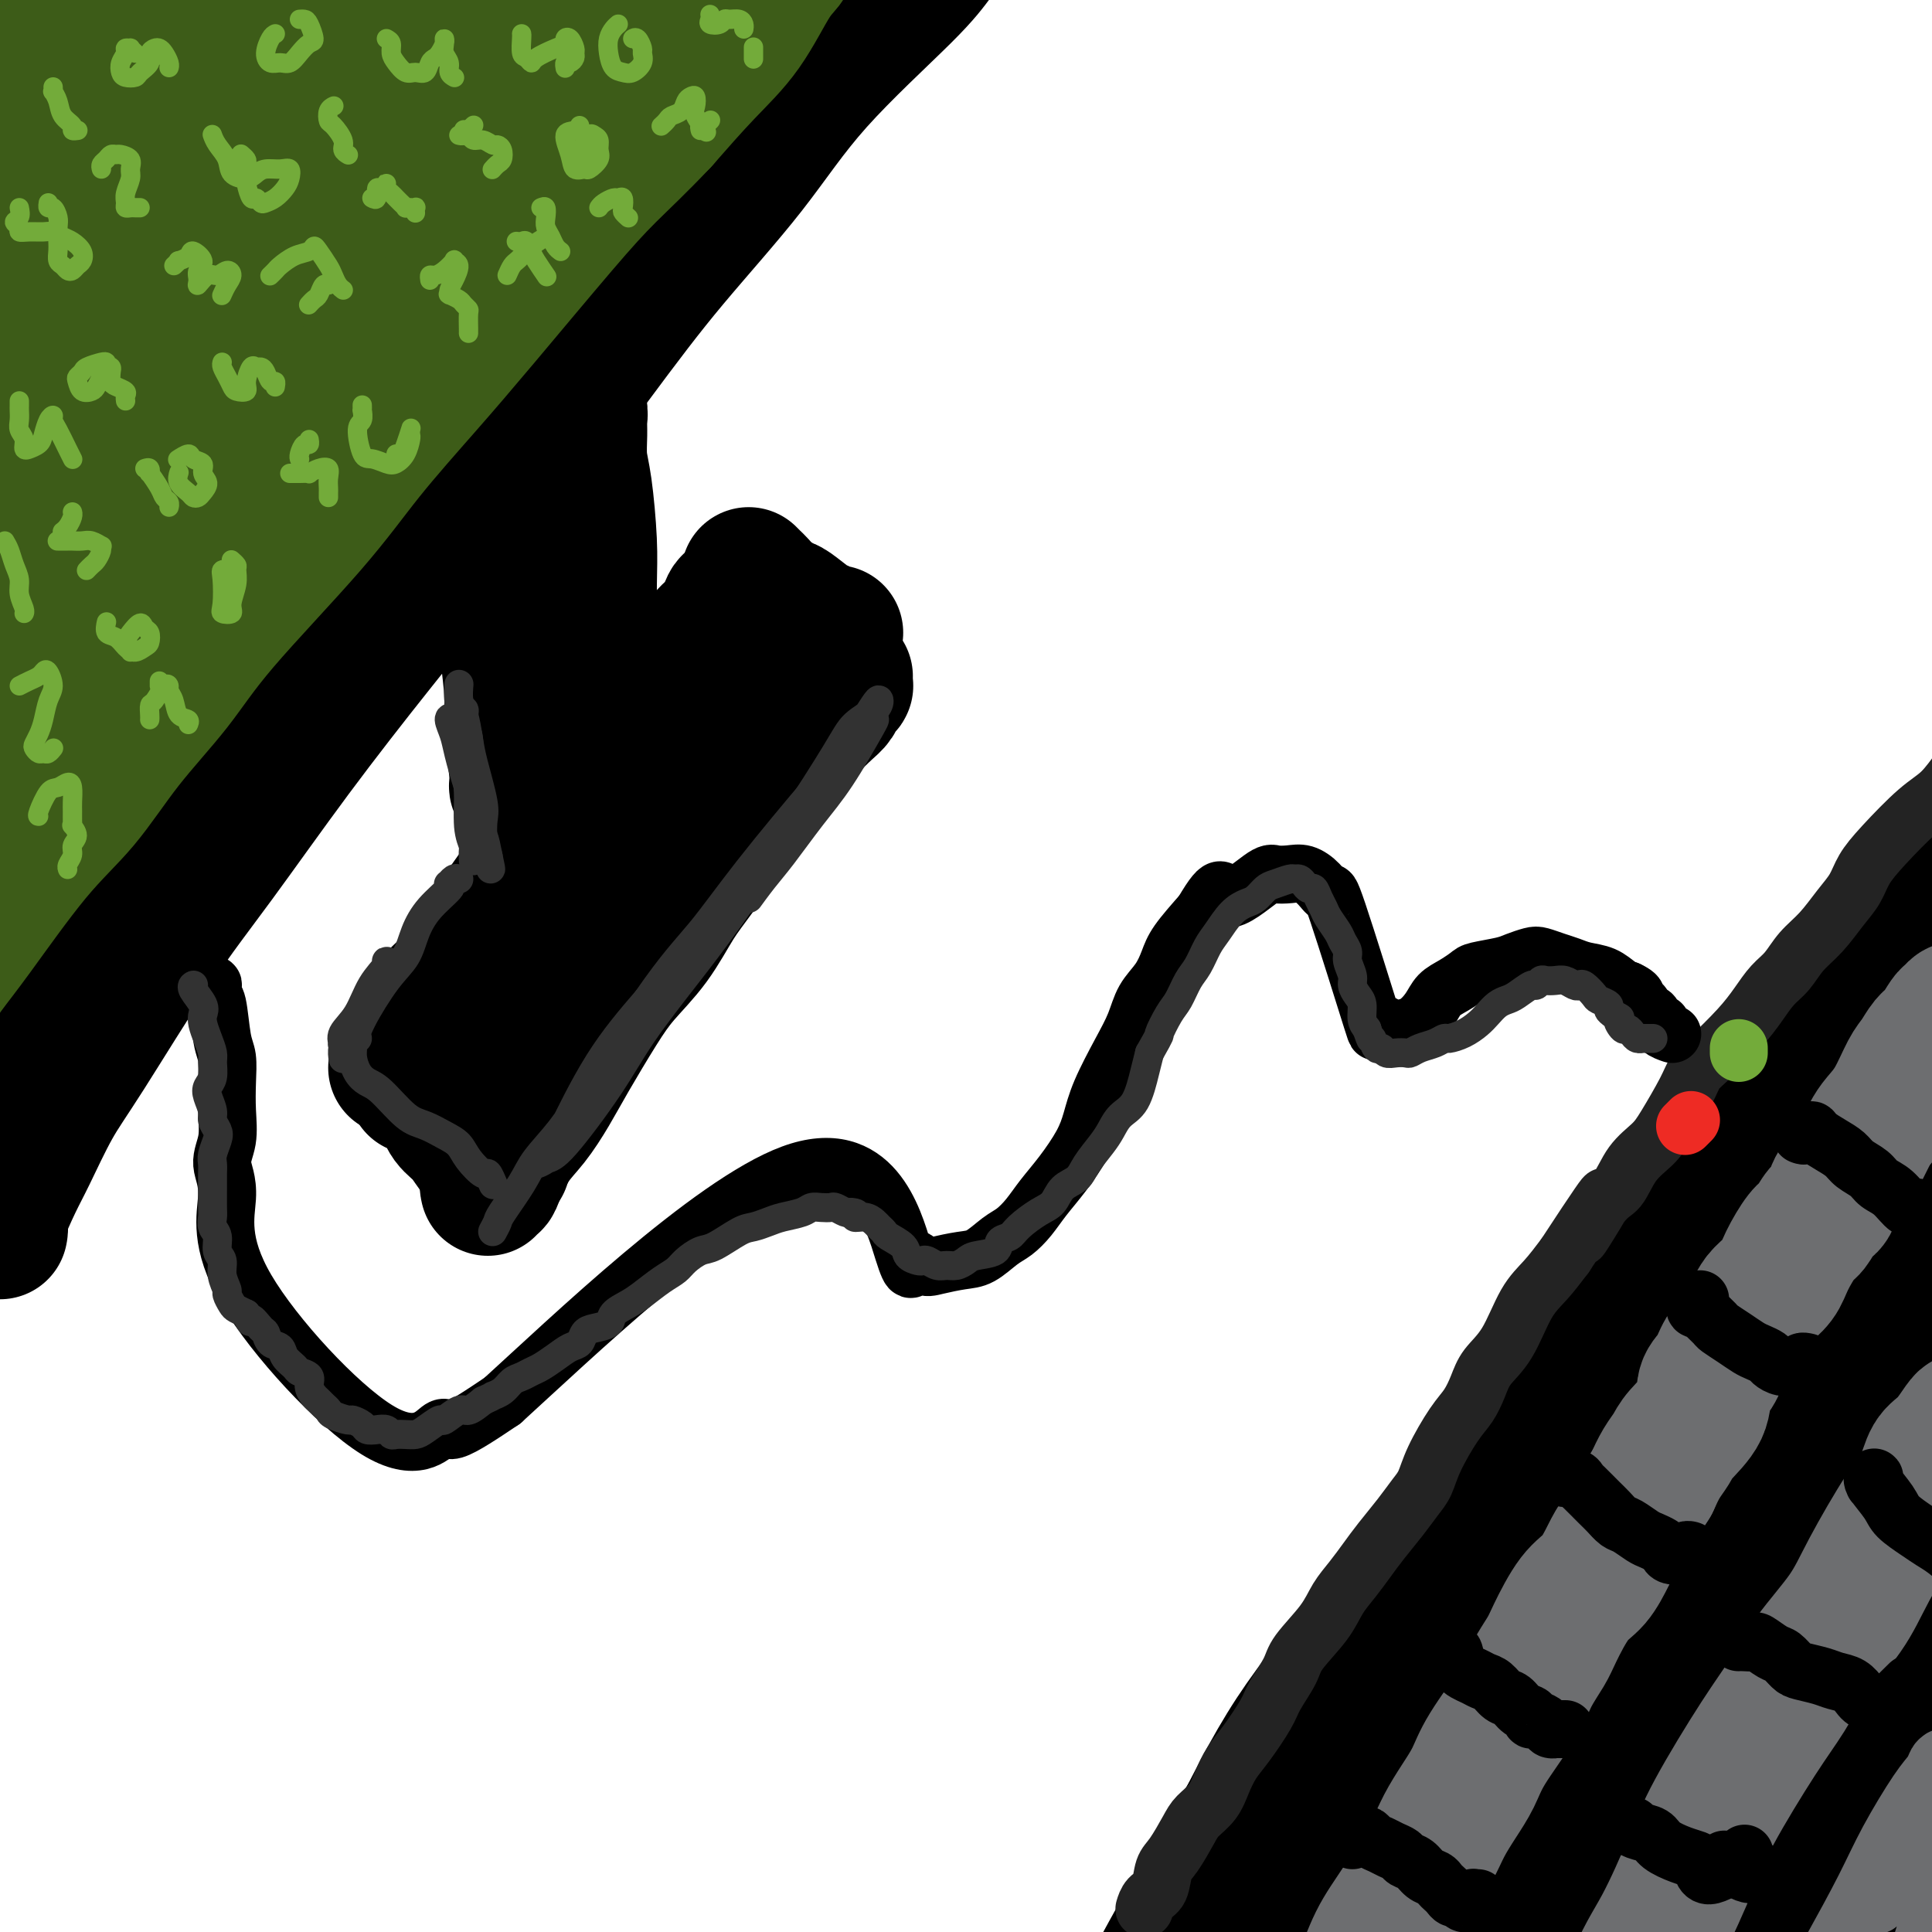 <svg viewBox='0 0 400 400' version='1.1' xmlns='http://www.w3.org/2000/svg' xmlns:xlink='http://www.w3.org/1999/xlink'><g fill='none' stroke='rgb(0,0,0)' stroke-width='28' stroke-linecap='round' stroke-linejoin='round'><path d='M404,208c0.141,-0.490 0.281,-0.981 0,-1c-0.281,-0.019 -0.985,0.432 -2,1c-1.015,0.568 -2.343,1.252 -5,4c-2.657,2.748 -6.644,7.562 -11,12c-4.356,4.438 -9.079,8.502 -14,13c-4.921,4.498 -10.038,9.431 -16,16c-5.962,6.569 -12.769,14.773 -19,22c-6.231,7.227 -11.885,13.477 -22,28c-10.115,14.523 -24.691,37.320 -35,54c-10.309,16.680 -16.351,27.245 -23,40c-6.649,12.755 -13.904,27.700 -20,40c-6.096,12.300 -11.033,21.954 -15,29c-3.967,7.046 -6.965,11.483 -9,14c-2.035,2.517 -3.109,3.113 -3,1c0.109,-2.113 1.399,-6.934 4,-14c2.601,-7.066 6.511,-16.376 10,-25c3.489,-8.624 6.557,-16.562 16,-34c9.443,-17.438 25.262,-44.377 38,-63c12.738,-18.623 22.394,-28.931 33,-40c10.606,-11.069 22.163,-22.897 32,-32c9.837,-9.103 17.953,-15.479 26,-21c8.047,-5.521 16.024,-10.187 21,-13c4.976,-2.813 6.951,-3.773 8,-4c1.049,-0.227 1.173,0.279 0,2c-1.173,1.721 -3.643,4.659 -8,10c-4.357,5.341 -10.603,13.087 -19,24c-8.397,10.913 -18.946,24.993 -29,39c-10.054,14.007 -19.612,27.940 -34,51c-14.388,23.060 -33.604,55.247 -44,73c-10.396,17.753 -11.970,21.072 -13,22c-1.030,0.928 -1.515,-0.536 -2,-2'/><path d='M249,454c4.029,-10.085 15.101,-34.298 23,-52c7.899,-17.702 12.624,-28.892 34,-60c21.376,-31.108 59.403,-82.132 82,-109c22.597,-26.868 29.763,-29.580 36,-33c6.237,-3.420 11.544,-7.550 13,-7c1.456,0.550 -0.938,5.778 -4,11c-3.062,5.222 -6.793,10.436 -20,29c-13.207,18.564 -35.891,50.476 -52,74c-16.109,23.524 -25.642,38.658 -34,52c-8.358,13.342 -15.540,24.892 -20,32c-4.460,7.108 -6.197,9.776 -5,8c1.197,-1.776 5.328,-7.995 10,-17c4.672,-9.005 9.884,-20.797 23,-43c13.116,-22.203 34.136,-54.818 48,-74c13.864,-19.182 20.573,-24.932 27,-31c6.427,-6.068 12.571,-12.453 15,-13c2.429,-0.547 1.142,4.746 -3,12c-4.142,7.254 -11.138,16.471 -24,36c-12.862,19.529 -31.592,49.370 -38,59c-6.408,9.630 -0.496,-0.952 -10,15c-9.504,15.952 -34.423,58.437 -46,78c-11.577,19.563 -9.811,16.204 -4,4c5.811,-12.204 15.668,-33.254 20,-43c4.332,-9.746 3.138,-8.189 15,-25c11.862,-16.811 36.779,-51.992 52,-71c15.221,-19.008 20.744,-21.845 26,-26c5.256,-4.155 10.244,-9.629 11,-9c0.756,0.629 -2.719,7.362 -9,18c-6.281,10.638 -15.366,25.182 -25,42c-9.634,16.818 -19.817,35.909 -30,55'/><path d='M360,366c-15.579,28.642 -22.526,42.746 -26,50c-3.474,7.254 -3.473,7.656 0,2c3.473,-5.656 10.420,-17.371 15,-25c4.580,-7.629 6.793,-11.174 12,-21c5.207,-9.826 13.406,-25.934 28,-46c14.594,-20.066 35.581,-44.088 45,-54c9.419,-9.912 7.270,-5.712 5,-2c-2.270,3.712 -4.659,6.935 -9,13c-4.341,6.065 -10.632,14.972 -23,36c-12.368,21.028 -30.814,54.176 -41,74c-10.186,19.824 -12.113,26.323 -13,31c-0.887,4.677 -0.736,7.530 0,8c0.736,0.470 2.056,-1.444 4,-5c1.944,-3.556 4.513,-8.755 16,-28c11.487,-19.245 31.893,-52.536 43,-69c11.107,-16.464 12.915,-16.102 15,-17c2.085,-0.898 4.447,-3.057 6,-4c1.553,-0.943 2.298,-0.669 -3,9c-5.298,9.669 -16.640,28.734 -26,45c-9.360,16.266 -16.737,29.733 -23,42c-6.263,12.267 -11.410,23.334 -15,31c-3.590,7.666 -5.622,11.933 -4,7c1.622,-4.933 6.900,-19.064 9,-25c2.100,-5.936 1.023,-3.675 3,-10c1.977,-6.325 7.009,-21.236 16,-41c8.991,-19.764 21.941,-44.381 27,-55c5.059,-10.619 2.229,-7.240 0,-5c-2.229,2.240 -3.855,3.343 -8,7c-4.145,3.657 -10.808,9.869 -18,17c-7.192,7.131 -14.912,15.180 -24,22c-9.088,6.820 -19.544,12.410 -30,18'/><path d='M341,371c-7.133,3.548 -9.966,3.419 -12,0c-2.034,-3.419 -3.270,-10.127 -3,-17c0.270,-6.873 2.047,-13.910 4,-21c1.953,-7.090 4.083,-14.232 6,-21c1.917,-6.768 3.621,-13.160 5,-18c1.379,-4.840 2.433,-8.126 4,-13c1.567,-4.874 3.646,-11.334 5,-15c1.354,-3.666 1.982,-4.536 3,-6c1.018,-1.464 2.426,-3.521 4,-5c1.574,-1.479 3.313,-2.378 5,-4c1.687,-1.622 3.321,-3.967 5,-6c1.679,-2.033 3.404,-3.756 5,-6c1.596,-2.244 3.063,-5.010 5,-8c1.937,-2.990 4.342,-6.203 6,-9c1.658,-2.797 2.568,-5.176 5,-9c2.432,-3.824 6.386,-9.091 9,-13c2.614,-3.909 3.887,-6.459 5,-9c1.113,-2.541 2.064,-5.072 3,-7c0.936,-1.928 1.856,-3.252 3,-5c1.144,-1.748 2.513,-3.919 3,-5c0.487,-1.081 0.094,-1.074 0,-1c-0.094,0.074 0.113,0.213 0,0c-0.113,-0.213 -0.546,-0.779 -1,-1c-0.454,-0.221 -0.928,-0.098 -2,1c-1.072,1.098 -2.742,3.170 -4,5c-1.258,1.830 -2.106,3.416 -4,6c-1.894,2.584 -4.836,6.165 -7,9c-2.164,2.835 -3.549,4.925 -7,10c-3.451,5.075 -8.968,13.136 -13,19c-4.032,5.864 -6.581,9.533 -10,14c-3.419,4.467 -7.710,9.734 -12,15'/><path d='M351,251c-10.755,14.878 -11.142,15.572 -14,19c-2.858,3.428 -8.187,9.589 -16,20c-7.813,10.411 -18.111,25.073 -26,36c-7.889,10.927 -13.370,18.120 -19,26c-5.630,7.880 -11.410,16.447 -16,24c-4.590,7.553 -7.991,14.092 -14,25c-6.009,10.908 -14.625,26.184 -20,36c-5.375,9.816 -7.509,14.173 -10,19c-2.491,4.827 -5.338,10.125 -7,14c-1.662,3.875 -2.137,6.326 -3,8c-0.863,1.674 -2.112,2.571 -2,2c0.112,-0.571 1.587,-2.609 3,-5c1.413,-2.391 2.766,-5.133 4,-8c1.234,-2.867 2.351,-5.859 5,-11c2.649,-5.141 6.831,-12.432 10,-18c3.169,-5.568 5.325,-9.412 8,-14c2.675,-4.588 5.871,-9.920 9,-16c3.129,-6.080 6.193,-12.909 10,-21c3.807,-8.091 8.357,-17.445 13,-25c4.643,-7.555 9.381,-13.311 18,-24c8.619,-10.689 21.121,-26.311 30,-37c8.879,-10.689 14.135,-16.447 20,-23c5.865,-6.553 12.339,-13.903 18,-20c5.661,-6.097 10.509,-10.940 16,-16c5.491,-5.060 11.627,-10.336 15,-13c3.373,-2.664 3.985,-2.717 5,-3c1.015,-0.283 2.433,-0.795 3,-1c0.567,-0.205 0.284,-0.102 0,0'/><path d='M379,367c-0.422,0.807 -0.845,1.614 -1,3c-0.155,1.386 -0.043,3.350 0,5c0.043,1.650 0.016,2.986 0,6c-0.016,3.014 -0.021,7.706 0,10c0.021,2.294 0.069,2.192 0,3c-0.069,0.808 -0.254,2.528 0,3c0.254,0.472 0.946,-0.303 3,-4c2.054,-3.697 5.471,-10.318 8,-15c2.529,-4.682 4.171,-7.427 6,-9c1.829,-1.573 3.846,-1.973 5,-2c1.154,-0.027 1.446,0.321 1,2c-0.446,1.679 -1.629,4.691 -3,8c-1.371,3.309 -2.932,6.917 -5,11c-2.068,4.083 -4.645,8.641 -7,12c-2.355,3.359 -4.487,5.519 -7,7c-2.513,1.481 -5.407,2.283 -7,1c-1.593,-1.283 -1.884,-4.652 -2,-6c-0.116,-1.348 -0.058,-0.674 0,0'/></g>
<g fill='none' stroke='rgb(109,110,112)' stroke-width='28' stroke-linecap='round' stroke-linejoin='round'><path d='M406,209c-0.327,-0.104 -0.654,-0.209 -1,0c-0.346,0.209 -0.712,0.731 -1,1c-0.288,0.269 -0.499,0.285 -1,1c-0.501,0.715 -1.292,2.130 -2,3c-0.708,0.870 -1.334,1.195 -2,2c-0.666,0.805 -1.371,2.090 -2,3c-0.629,0.910 -1.180,1.444 -2,3c-0.820,1.556 -1.909,4.134 -3,6c-1.091,1.866 -2.184,3.020 -3,4c-0.816,0.980 -1.356,1.785 -2,3c-0.644,1.215 -1.394,2.838 -2,4c-0.606,1.162 -1.069,1.863 -2,3c-0.931,1.137 -2.331,2.711 -3,4c-0.669,1.289 -0.606,2.294 -1,3c-0.394,0.706 -1.245,1.112 -2,2c-0.755,0.888 -1.413,2.258 -2,3c-0.587,0.742 -1.101,0.857 -2,2c-0.899,1.143 -2.183,3.313 -3,5c-0.817,1.687 -1.167,2.891 -2,4c-0.833,1.109 -2.148,2.125 -3,3c-0.852,0.875 -1.241,1.611 -2,3c-0.759,1.389 -1.888,3.430 -3,5c-1.112,1.570 -2.206,2.668 -3,4c-0.794,1.332 -1.287,2.898 -2,4c-0.713,1.102 -1.647,1.739 -2,3c-0.353,1.261 -0.125,3.144 -1,5c-0.875,1.856 -2.853,3.683 -4,5c-1.147,1.317 -1.463,2.124 -2,3c-0.537,0.876 -1.296,1.822 -2,3c-0.704,1.178 -1.352,2.589 -2,4'/><path d='M342,307c-10.437,16.339 -4.531,8.187 -3,6c1.531,-2.187 -1.313,1.591 -3,4c-1.687,2.409 -2.219,3.448 -3,5c-0.781,1.552 -1.813,3.618 -3,5c-1.187,1.382 -2.530,2.080 -4,4c-1.470,1.920 -3.065,5.061 -4,7c-0.935,1.939 -1.208,2.674 -2,4c-0.792,1.326 -2.102,3.242 -3,5c-0.898,1.758 -1.385,3.358 -3,6c-1.615,2.642 -4.358,6.326 -6,9c-1.642,2.674 -2.181,4.338 -3,6c-0.819,1.662 -1.916,3.322 -3,5c-1.084,1.678 -2.154,3.373 -3,5c-0.846,1.627 -1.469,3.185 -3,6c-1.531,2.815 -3.971,6.887 -6,10c-2.029,3.113 -3.649,5.268 -5,8c-1.351,2.732 -2.435,6.040 -4,9c-1.565,2.960 -3.612,5.572 -6,10c-2.388,4.428 -5.117,10.672 -7,15c-1.883,4.328 -2.921,6.739 -4,9c-1.079,2.261 -2.198,4.371 -3,6c-0.802,1.629 -1.287,2.777 -2,4c-0.713,1.223 -1.653,2.522 -2,3c-0.347,0.478 -0.099,0.137 0,0c0.099,-0.137 0.050,-0.068 0,0'/><path d='M407,294c-0.163,0.027 -0.326,0.054 -1,1c-0.674,0.946 -1.860,2.810 -3,4c-1.140,1.190 -2.234,1.707 -3,3c-0.766,1.293 -1.205,3.361 -2,5c-0.795,1.639 -1.947,2.848 -4,6c-2.053,3.152 -5.006,8.245 -7,12c-1.994,3.755 -3.030,6.171 -5,9c-1.970,2.829 -4.874,6.069 -7,9c-2.126,2.931 -3.473,5.551 -5,8c-1.527,2.449 -3.232,4.726 -6,9c-2.768,4.274 -6.597,10.546 -9,15c-2.403,4.454 -3.378,7.092 -5,11c-1.622,3.908 -3.892,9.086 -6,13c-2.108,3.914 -4.056,6.564 -6,12c-1.944,5.436 -3.884,13.657 -6,19c-2.116,5.343 -4.406,7.806 -6,11c-1.594,3.194 -2.490,7.119 -4,11c-1.510,3.881 -3.634,7.720 -5,11c-1.366,3.280 -1.974,6.003 -3,8c-1.026,1.997 -2.468,3.268 -3,4c-0.532,0.732 -0.152,0.923 0,1c0.152,0.077 0.076,0.038 0,0'/></g>
<g fill='none' stroke='rgb(0,0,0)' stroke-width='12' stroke-linecap='round' stroke-linejoin='round'><path d='M280,381c0.335,-0.429 0.670,-0.858 1,-1c0.330,-0.142 0.654,0.003 1,0c0.346,-0.003 0.712,-0.156 1,0c0.288,0.156 0.496,0.619 1,1c0.504,0.381 1.304,0.678 2,1c0.696,0.322 1.288,0.667 2,1c0.712,0.333 1.542,0.652 2,1c0.458,0.348 0.542,0.723 1,1c0.458,0.277 1.288,0.455 2,1c0.712,0.545 1.304,1.455 2,2c0.696,0.545 1.496,0.724 2,1c0.504,0.276 0.713,0.647 1,1c0.287,0.353 0.654,0.687 1,1c0.346,0.313 0.671,0.605 1,1c0.329,0.395 0.661,0.891 1,1c0.339,0.109 0.683,-0.171 1,0c0.317,0.171 0.606,0.792 1,1c0.394,0.208 0.894,0.003 1,0c0.106,-0.003 -0.182,0.195 0,0c0.182,-0.195 0.832,-0.784 1,-1c0.168,-0.216 -0.147,-0.058 0,0c0.147,0.058 0.756,0.017 1,0c0.244,-0.017 0.122,-0.008 0,0'/><path d='M299,341c-0.121,0.036 -0.241,0.072 0,0c0.241,-0.072 0.845,-0.251 1,0c0.155,0.251 -0.138,0.932 0,1c0.138,0.068 0.708,-0.477 1,0c0.292,0.477 0.305,1.977 1,3c0.695,1.023 2.073,1.568 3,2c0.927,0.432 1.403,0.749 2,1c0.597,0.251 1.317,0.434 2,1c0.683,0.566 1.331,1.515 2,2c0.669,0.485 1.358,0.508 2,1c0.642,0.492 1.237,1.455 2,2c0.763,0.545 1.696,0.672 2,1c0.304,0.328 -0.020,0.859 0,1c0.020,0.141 0.382,-0.106 1,0c0.618,0.106 1.490,0.564 2,1c0.510,0.436 0.657,0.849 1,1c0.343,0.151 0.880,0.041 1,0c0.120,-0.041 -0.178,-0.011 0,0c0.178,0.011 0.832,0.003 1,0c0.168,-0.003 -0.151,-0.001 0,0c0.151,0.001 0.771,0.000 1,0c0.229,-0.000 0.065,-0.000 0,0c-0.065,0.000 -0.033,0.000 0,0'/><path d='M325,306c-0.621,0.028 -1.243,0.056 -1,0c0.243,-0.056 1.349,-0.195 2,0c0.651,0.195 0.846,0.725 1,1c0.154,0.275 0.267,0.296 1,1c0.733,0.704 2.087,2.090 3,3c0.913,0.910 1.385,1.343 2,2c0.615,0.657 1.373,1.538 2,2c0.627,0.462 1.124,0.505 2,1c0.876,0.495 2.131,1.443 3,2c0.869,0.557 1.351,0.724 2,1c0.649,0.276 1.467,0.662 2,1c0.533,0.338 0.783,0.627 1,1c0.217,0.373 0.401,0.828 1,1c0.599,0.172 1.614,0.060 2,0c0.386,-0.060 0.142,-0.069 0,0c-0.142,0.069 -0.182,0.214 0,0c0.182,-0.214 0.588,-0.788 1,-1c0.412,-0.212 0.832,-0.060 1,0c0.168,0.060 0.084,0.030 0,0'/><path d='M352,269c-0.430,0.454 -0.859,0.908 -1,1c-0.141,0.092 0.008,-0.179 0,0c-0.008,0.179 -0.172,0.807 0,1c0.172,0.193 0.682,-0.048 1,0c0.318,0.048 0.445,0.384 1,1c0.555,0.616 1.538,1.513 2,2c0.462,0.487 0.404,0.564 1,1c0.596,0.436 1.847,1.230 3,2c1.153,0.770 2.209,1.517 3,2c0.791,0.483 1.316,0.704 2,1c0.684,0.296 1.526,0.668 2,1c0.474,0.332 0.580,0.626 1,1c0.420,0.374 1.155,0.828 2,1c0.845,0.172 1.799,0.060 2,0c0.201,-0.060 -0.352,-0.069 0,0c0.352,0.069 1.610,0.214 2,0c0.390,-0.214 -0.087,-0.788 0,-1c0.087,-0.212 0.739,-0.060 1,0c0.261,0.060 0.130,0.030 0,0'/><path d='M373,235c-0.086,-0.035 -0.172,-0.070 0,0c0.172,0.070 0.602,0.245 1,0c0.398,-0.245 0.763,-0.911 1,-1c0.237,-0.089 0.347,0.399 1,1c0.653,0.601 1.851,1.316 3,2c1.149,0.684 2.250,1.336 3,2c0.750,0.664 1.149,1.338 2,2c0.851,0.662 2.153,1.311 3,2c0.847,0.689 1.239,1.418 2,2c0.761,0.582 1.891,1.016 3,2c1.109,0.984 2.198,2.517 3,3c0.802,0.483 1.319,-0.085 2,0c0.681,0.085 1.528,0.821 2,1c0.472,0.179 0.570,-0.199 1,0c0.430,0.199 1.193,0.977 2,1c0.807,0.023 1.659,-0.708 2,-1c0.341,-0.292 0.170,-0.146 0,0'/><path d='M338,378c-0.453,0.010 -0.907,0.021 -1,0c-0.093,-0.021 0.174,-0.073 0,0c-0.174,0.073 -0.788,0.271 -1,0c-0.212,-0.271 -0.022,-1.013 0,-1c0.022,0.013 -0.123,0.780 0,1c0.123,0.220 0.515,-0.106 1,0c0.485,0.106 1.065,0.645 2,1c0.935,0.355 2.226,0.528 3,1c0.774,0.472 1.033,1.244 2,2c0.967,0.756 2.643,1.496 4,2c1.357,0.504 2.396,0.772 3,1c0.604,0.228 0.773,0.415 1,1c0.227,0.585 0.511,1.566 1,2c0.489,0.434 1.182,0.319 2,0c0.818,-0.319 1.761,-0.842 2,-1c0.239,-0.158 -0.224,0.051 0,0c0.224,-0.051 1.137,-0.360 2,-1c0.863,-0.640 1.675,-1.611 2,-2c0.325,-0.389 0.162,-0.194 0,0'/><path d='M360,340c-0.055,0.004 -0.110,0.008 0,0c0.110,-0.008 0.385,-0.028 1,0c0.615,0.028 1.569,0.105 2,0c0.431,-0.105 0.340,-0.393 1,0c0.660,0.393 2.070,1.467 3,2c0.930,0.533 1.378,0.524 2,1c0.622,0.476 1.416,1.436 2,2c0.584,0.564 0.958,0.732 2,1c1.042,0.268 2.751,0.635 4,1c1.249,0.365 2.039,0.729 3,1c0.961,0.271 2.092,0.451 3,1c0.908,0.549 1.592,1.468 2,2c0.408,0.532 0.541,0.678 1,1c0.459,0.322 1.244,0.821 2,1c0.756,0.179 1.481,0.037 2,0c0.519,-0.037 0.830,0.031 1,0c0.170,-0.031 0.200,-0.162 1,-1c0.800,-0.838 2.372,-2.382 3,-3c0.628,-0.618 0.314,-0.309 0,0'/><path d='M357,385c0.448,0.417 0.897,0.833 1,1c0.103,0.167 -0.138,0.083 0,0c0.138,-0.083 0.657,-0.167 1,0c0.343,0.167 0.511,0.584 1,1c0.489,0.416 1.300,0.832 2,1c0.700,0.168 1.291,0.087 2,0c0.709,-0.087 1.538,-0.181 2,0c0.462,0.181 0.558,0.636 1,1c0.442,0.364 1.231,0.636 2,1c0.769,0.364 1.520,0.818 2,1c0.480,0.182 0.689,0.090 1,0c0.311,-0.090 0.722,-0.179 1,0c0.278,0.179 0.421,0.625 1,0c0.579,-0.625 1.594,-2.321 2,-3c0.406,-0.679 0.203,-0.339 0,0'/><path d='M388,307c0.006,0.112 0.012,0.225 0,0c-0.012,-0.225 -0.041,-0.787 0,-1c0.041,-0.213 0.153,-0.075 0,0c-0.153,0.075 -0.572,0.089 0,1c0.572,0.911 2.133,2.718 3,4c0.867,1.282 1.039,2.038 2,3c0.961,0.962 2.710,2.129 4,3c1.290,0.871 2.121,1.447 3,2c0.879,0.553 1.805,1.084 3,2c1.195,0.916 2.657,2.218 4,3c1.343,0.782 2.566,1.045 3,1c0.434,-0.045 0.078,-0.397 1,0c0.922,0.397 3.120,1.542 4,2c0.880,0.458 0.440,0.229 0,0'/></g>
<g fill='none' stroke='rgb(109,110,112)' stroke-width='12' stroke-linecap='round' stroke-linejoin='round'><path d='M402,364c-0.359,0.252 -0.719,0.504 -1,1c-0.281,0.496 -0.485,1.236 -1,2c-0.515,0.764 -1.342,1.551 -3,4c-1.658,2.449 -4.146,6.560 -6,10c-1.854,3.440 -3.074,6.209 -5,10c-1.926,3.791 -4.558,8.603 -7,13c-2.442,4.397 -4.693,8.380 -7,13c-2.307,4.620 -4.670,9.878 -6,13c-1.330,3.122 -1.627,4.110 -2,5c-0.373,0.890 -0.821,1.683 -1,2c-0.179,0.317 -0.090,0.159 0,0'/><path d='M397,379c0.126,-0.018 0.252,-0.036 0,0c-0.252,0.036 -0.883,0.127 -1,0c-0.117,-0.127 0.281,-0.472 0,0c-0.281,0.472 -1.242,1.761 -2,3c-0.758,1.239 -1.314,2.426 -2,4c-0.686,1.574 -1.504,3.533 -2,5c-0.496,1.467 -0.671,2.441 -1,3c-0.329,0.559 -0.812,0.702 0,0c0.812,-0.702 2.920,-2.250 4,-4c1.080,-1.750 1.132,-3.701 2,-5c0.868,-1.299 2.551,-1.946 4,-3c1.449,-1.054 2.663,-2.515 3,-1c0.337,1.515 -0.205,6.005 -1,10c-0.795,3.995 -1.845,7.493 -3,11c-1.155,3.507 -2.416,7.022 -3,9c-0.584,1.978 -0.489,2.418 0,2c0.489,-0.418 1.374,-1.693 3,-4c1.626,-2.307 3.994,-5.647 6,-9c2.006,-3.353 3.651,-6.719 5,-9c1.349,-2.281 2.403,-3.477 3,-4c0.597,-0.523 0.738,-0.371 0,1c-0.738,1.371 -2.354,3.963 -3,5c-0.646,1.037 -0.323,0.518 0,0'/></g>
<g fill='none' stroke='rgb(35,35,35)' stroke-width='12' stroke-linecap='round' stroke-linejoin='round'><path d='M237,395c-0.058,0.194 -0.116,0.389 0,0c0.116,-0.389 0.405,-1.360 1,-2c0.595,-0.640 1.495,-0.947 2,-2c0.505,-1.053 0.614,-2.851 1,-4c0.386,-1.149 1.048,-1.651 2,-3c0.952,-1.349 2.194,-3.547 3,-5c0.806,-1.453 1.176,-2.161 2,-3c0.824,-0.839 2.101,-1.810 3,-3c0.899,-1.190 1.419,-2.599 2,-4c0.581,-1.401 1.224,-2.794 2,-4c0.776,-1.206 1.685,-2.224 3,-4c1.315,-1.776 3.034,-4.308 4,-6c0.966,-1.692 1.178,-2.542 2,-4c0.822,-1.458 2.253,-3.523 3,-5c0.747,-1.477 0.808,-2.366 2,-4c1.192,-1.634 3.515,-4.014 5,-6c1.485,-1.986 2.134,-3.577 3,-5c0.866,-1.423 1.951,-2.678 3,-4c1.049,-1.322 2.063,-2.712 3,-4c0.937,-1.288 1.796,-2.473 3,-4c1.204,-1.527 2.752,-3.395 4,-5c1.248,-1.605 2.197,-2.946 3,-4c0.803,-1.054 1.461,-1.821 2,-3c0.539,-1.179 0.958,-2.769 2,-5c1.042,-2.231 2.708,-5.103 4,-7c1.292,-1.897 2.211,-2.818 3,-4c0.789,-1.182 1.449,-2.625 2,-4c0.551,-1.375 0.993,-2.680 2,-4c1.007,-1.320 2.579,-2.653 4,-5c1.421,-2.347 2.690,-5.709 4,-8c1.310,-2.291 2.660,-3.512 4,-5c1.340,-1.488 2.670,-3.244 4,-5'/><path d='M324,260c14.239,-21.761 6.336,-8.663 4,-5c-2.336,3.663 0.895,-2.110 3,-5c2.105,-2.890 3.085,-2.899 4,-4c0.915,-1.101 1.764,-3.296 3,-5c1.236,-1.704 2.859,-2.918 4,-4c1.141,-1.082 1.799,-2.032 3,-4c1.201,-1.968 2.944,-4.956 4,-7c1.056,-2.044 1.427,-3.145 2,-4c0.573,-0.855 1.350,-1.463 3,-3c1.650,-1.537 4.173,-4.004 6,-6c1.827,-1.996 2.956,-3.523 4,-5c1.044,-1.477 2.001,-2.905 3,-4c0.999,-1.095 2.039,-1.857 3,-3c0.961,-1.143 1.842,-2.668 3,-4c1.158,-1.332 2.592,-2.471 4,-4c1.408,-1.529 2.788,-3.449 4,-5c1.212,-1.551 2.256,-2.734 3,-4c0.744,-1.266 1.189,-2.614 2,-4c0.811,-1.386 1.989,-2.811 4,-5c2.011,-2.189 4.857,-5.143 7,-7c2.143,-1.857 3.584,-2.617 5,-4c1.416,-1.383 2.806,-3.389 4,-5c1.194,-1.611 2.192,-2.826 3,-4c0.808,-1.174 1.426,-2.308 3,-4c1.574,-1.692 4.103,-3.943 6,-6c1.897,-2.057 3.160,-3.921 4,-5c0.840,-1.079 1.256,-1.372 2,-2c0.744,-0.628 1.816,-1.592 3,-3c1.184,-1.408 2.481,-3.259 3,-4c0.519,-0.741 0.259,-0.370 0,0'/></g>
<g fill='none' stroke='rgb(0,0,0)' stroke-width='28' stroke-linecap='round' stroke-linejoin='round'><path d='M0,255c0.075,-0.378 0.150,-0.756 0,-1c-0.150,-0.244 -0.527,-0.354 0,-2c0.527,-1.646 1.956,-4.829 3,-7c1.044,-2.171 1.702,-3.331 3,-6c1.298,-2.669 3.234,-6.845 5,-10c1.766,-3.155 3.361,-5.287 7,-11c3.639,-5.713 9.320,-15.008 14,-22c4.680,-6.992 8.357,-11.681 13,-18c4.643,-6.319 10.253,-14.266 16,-22c5.747,-7.734 11.632,-15.253 17,-22c5.368,-6.747 10.220,-12.720 18,-23c7.780,-10.280 18.489,-24.867 26,-35c7.511,-10.133 11.824,-15.811 17,-22c5.176,-6.189 11.215,-12.887 16,-19c4.785,-6.113 8.315,-11.641 14,-18c5.685,-6.359 13.524,-13.551 18,-18c4.476,-4.449 5.587,-6.157 7,-8c1.413,-1.843 3.126,-3.823 4,-5c0.874,-1.177 0.910,-1.553 1,-2c0.090,-0.447 0.235,-0.965 -2,1c-2.235,1.965 -6.849,6.414 -11,10c-4.151,3.586 -7.839,6.311 -13,11c-5.161,4.689 -11.795,11.343 -18,17c-6.205,5.657 -11.980,10.317 -24,22c-12.020,11.683 -30.284,30.388 -43,44c-12.716,13.612 -19.882,22.130 -28,32c-8.118,9.870 -17.186,21.092 -25,32c-7.814,10.908 -14.373,21.501 -20,30c-5.627,8.499 -10.323,14.904 -14,21c-3.677,6.096 -6.336,11.885 -7,13c-0.664,1.115 0.668,-2.442 2,-6'/><path d='M-4,211c2.530,-5.072 7.854,-14.754 13,-24c5.146,-9.246 10.113,-18.058 23,-37c12.887,-18.942 33.696,-48.015 49,-68c15.304,-19.985 25.105,-30.881 36,-43c10.895,-12.119 22.884,-25.462 33,-36c10.116,-10.538 18.358,-18.270 25,-24c6.642,-5.730 11.683,-9.457 13,-10c1.317,-0.543 -1.090,2.098 -7,8c-5.910,5.902 -15.324,15.064 -28,28c-12.676,12.936 -28.613,29.647 -43,45c-14.387,15.353 -27.223,29.347 -46,53c-18.777,23.653 -43.495,56.966 -58,78c-14.505,21.034 -18.797,29.791 -23,37c-4.203,7.209 -8.315,12.871 -10,15c-1.685,2.129 -0.942,0.726 0,-2c0.942,-2.726 2.083,-6.775 10,-23c7.917,-16.225 22.610,-44.627 35,-66c12.390,-21.373 22.477,-35.716 34,-52c11.523,-16.284 24.483,-34.510 36,-49c11.517,-14.490 21.592,-25.244 31,-35c9.408,-9.756 18.148,-18.516 21,-21c2.852,-2.484 -0.186,1.307 -6,8c-5.814,6.693 -14.404,16.289 -26,30c-11.596,13.711 -26.197,31.535 -40,49c-13.803,17.465 -26.807,34.569 -41,54c-14.193,19.431 -29.573,41.190 -37,52c-7.427,10.810 -6.899,10.670 -6,9c0.899,-1.670 2.169,-4.870 5,-11c2.831,-6.130 7.224,-15.189 19,-35c11.776,-19.811 30.936,-50.375 45,-71c14.064,-20.625 23.032,-31.313 32,-42'/><path d='M85,28c9.695,-11.933 17.932,-20.765 23,-26c5.068,-5.235 6.967,-6.873 8,-8c1.033,-1.127 1.201,-1.742 -9,11c-10.201,12.742 -30.770,38.840 -46,58c-15.230,19.160 -25.121,31.381 -34,43c-8.879,11.619 -16.746,22.637 -22,30c-5.254,7.363 -7.894,11.071 -7,9c0.894,-2.071 5.323,-9.920 11,-20c5.677,-10.080 12.603,-22.392 21,-36c8.397,-13.608 18.265,-28.512 28,-42c9.735,-13.488 19.335,-25.561 27,-36c7.665,-10.439 13.394,-19.246 17,-25c3.606,-5.754 5.091,-8.455 3,-7c-2.091,1.455 -7.756,7.066 -16,16c-8.244,8.934 -19.066,21.191 -29,33c-9.934,11.809 -18.979,23.168 -29,36c-10.021,12.832 -21.018,27.135 -26,34c-4.982,6.865 -3.948,6.290 -3,5c0.948,-1.290 1.811,-3.294 5,-9c3.189,-5.706 8.706,-15.112 14,-24c5.294,-8.888 10.366,-17.258 20,-31c9.634,-13.742 23.829,-32.855 32,-44c8.171,-11.145 10.318,-14.321 12,-17c1.682,-2.679 2.899,-4.862 3,-6c0.101,-1.138 -0.915,-1.232 -9,7c-8.085,8.232 -23.240,24.788 -34,37c-10.760,12.212 -17.126,20.079 -23,28c-5.874,7.921 -11.255,15.896 -15,21c-3.745,5.104 -5.854,7.336 -7,9c-1.146,1.664 -1.327,2.761 1,-1c2.327,-3.761 7.164,-12.381 12,-21'/><path d='M13,52c4.781,-7.437 10.232,-15.029 16,-23c5.768,-7.971 11.852,-16.322 17,-23c5.148,-6.678 9.359,-11.685 12,-16c2.641,-4.315 3.712,-7.940 3,-8c-0.712,-0.060 -3.208,3.444 -8,9c-4.792,5.556 -11.878,13.163 -19,21c-7.122,7.837 -14.278,15.902 -20,23c-5.722,7.098 -10.011,13.227 -14,19c-3.989,5.773 -7.678,11.190 -9,13c-1.322,1.810 -0.277,0.013 2,-3c2.277,-3.013 5.785,-7.242 9,-12c3.215,-4.758 6.138,-10.046 12,-19c5.862,-8.954 14.663,-21.576 20,-29c5.337,-7.424 7.212,-9.651 9,-12c1.788,-2.349 3.491,-4.818 3,-5c-0.491,-0.182 -3.174,1.925 -6,5c-2.826,3.075 -5.794,7.117 -13,16c-7.206,8.883 -18.648,22.605 -26,31c-7.352,8.395 -10.613,11.461 -13,14c-2.387,2.539 -3.901,4.549 -5,6c-1.099,1.451 -1.784,2.342 0,-1c1.784,-3.342 6.039,-10.919 10,-17c3.961,-6.081 7.630,-10.668 11,-16c3.370,-5.332 6.441,-11.411 9,-16c2.559,-4.589 4.607,-7.690 6,-10c1.393,-2.310 2.132,-3.830 1,-3c-1.132,0.830 -4.135,4.010 -8,9c-3.865,4.990 -8.593,11.791 -11,15c-2.407,3.209 -2.494,2.825 -7,9c-4.506,6.175 -13.430,18.907 -17,24c-3.570,5.093 -1.785,2.546 0,0'/><path d='M104,107c0.091,-0.346 0.182,-0.693 0,-1c-0.182,-0.307 -0.637,-0.576 -1,-1c-0.363,-0.424 -0.635,-1.003 -1,-2c-0.365,-0.997 -0.823,-2.412 -1,-3c-0.177,-0.588 -0.073,-0.347 0,0c0.073,0.347 0.113,0.801 0,1c-0.113,0.199 -0.380,0.141 0,2c0.380,1.859 1.407,5.633 2,9c0.593,3.367 0.751,6.327 1,10c0.249,3.673 0.587,8.059 1,12c0.413,3.941 0.899,7.437 1,10c0.101,2.563 -0.184,4.195 0,7c0.184,2.805 0.838,6.784 1,9c0.162,2.216 -0.166,2.667 0,3c0.166,0.333 0.826,0.546 1,1c0.174,0.454 -0.139,1.149 0,0c0.139,-1.149 0.729,-4.142 1,-7c0.271,-2.858 0.224,-5.581 0,-9c-0.224,-3.419 -0.624,-7.534 -1,-12c-0.376,-4.466 -0.728,-9.284 -1,-13c-0.272,-3.716 -0.464,-6.332 -1,-11c-0.536,-4.668 -1.416,-11.390 -2,-15c-0.584,-3.610 -0.872,-4.107 -1,-5c-0.128,-0.893 -0.096,-2.180 0,-3c0.096,-0.820 0.255,-1.171 0,0c-0.255,1.171 -0.924,3.866 -1,7c-0.076,3.134 0.441,6.707 1,11c0.559,4.293 1.160,9.305 2,15c0.840,5.695 1.918,12.072 3,18c1.082,5.928 2.166,11.408 3,16c0.834,4.592 1.417,8.296 2,12'/><path d='M113,168c1.545,12.687 0.407,4.903 0,2c-0.407,-2.903 -0.085,-0.926 0,-1c0.085,-0.074 -0.068,-2.198 0,-7c0.068,-4.802 0.355,-12.280 0,-18c-0.355,-5.720 -1.353,-9.680 -2,-14c-0.647,-4.320 -0.943,-9.000 -1,-13c-0.057,-4.000 0.125,-7.321 0,-10c-0.125,-2.679 -0.555,-4.718 -1,-6c-0.445,-1.282 -0.904,-1.809 -1,-2c-0.096,-0.191 0.170,-0.048 0,1c-0.170,1.048 -0.775,3.001 -1,5c-0.225,1.999 -0.070,4.045 1,10c1.070,5.955 3.054,15.818 5,23c1.946,7.182 3.855,11.682 5,15c1.145,3.318 1.527,5.453 2,7c0.473,1.547 1.036,2.504 1,3c-0.036,0.496 -0.671,0.529 -1,-1c-0.329,-1.529 -0.353,-4.621 -1,-9c-0.647,-4.379 -1.918,-10.046 -3,-15c-1.082,-4.954 -1.974,-9.196 -3,-13c-1.026,-3.804 -2.187,-7.171 -3,-11c-0.813,-3.829 -1.278,-8.120 -2,-10c-0.722,-1.880 -1.702,-1.350 -2,-1c-0.298,0.350 0.086,0.518 0,2c-0.086,1.482 -0.641,4.276 -1,7c-0.359,2.724 -0.523,5.378 0,13c0.523,7.622 1.731,20.214 3,28c1.269,7.786 2.598,10.767 3,13c0.402,2.233 -0.122,3.716 0,5c0.122,1.284 0.892,2.367 1,2c0.108,-0.367 -0.446,-2.183 -1,-4'/><path d='M111,169c0.823,5.280 -0.119,-3.519 -1,-9c-0.881,-5.481 -1.700,-7.642 -2,-12c-0.300,-4.358 -0.080,-10.912 0,-16c0.080,-5.088 0.020,-8.709 0,-12c-0.020,-3.291 0.001,-6.251 0,-8c-0.001,-1.749 -0.024,-2.288 0,-2c0.024,0.288 0.094,1.404 0,3c-0.094,1.596 -0.351,3.671 0,11c0.351,7.329 1.310,19.910 2,29c0.690,9.090 1.109,14.689 1,19c-0.109,4.311 -0.747,7.334 -1,9c-0.253,1.666 -0.121,1.974 0,2c0.121,0.026 0.231,-0.229 0,-3c-0.231,-2.771 -0.804,-8.058 -1,-14c-0.196,-5.942 -0.014,-12.538 0,-18c0.014,-5.462 -0.140,-9.788 0,-14c0.140,-4.212 0.573,-8.308 1,-13c0.427,-4.692 0.847,-9.979 1,-13c0.153,-3.021 0.037,-3.775 0,-5c-0.037,-1.225 0.004,-2.922 0,-4c-0.004,-1.078 -0.053,-1.537 0,-2c0.053,-0.463 0.210,-0.931 0,-1c-0.210,-0.069 -0.785,0.260 -1,1c-0.215,0.740 -0.070,1.892 0,3c0.070,1.108 0.063,2.171 0,3c-0.063,0.829 -0.183,1.424 0,4c0.183,2.576 0.668,7.134 1,11c0.332,3.866 0.513,7.041 1,11c0.487,3.959 1.282,8.703 2,13c0.718,4.297 1.359,8.149 2,12'/><path d='M116,154c0.969,11.000 0.890,9.499 1,10c0.110,0.501 0.408,3.004 1,5c0.592,1.996 1.479,3.486 2,4c0.521,0.514 0.675,0.051 1,0c0.325,-0.051 0.819,0.310 1,0c0.181,-0.310 0.048,-1.291 0,-4c-0.048,-2.709 -0.012,-7.145 0,-11c0.012,-3.855 0.001,-7.129 0,-11c-0.001,-3.871 0.010,-8.340 0,-13c-0.010,-4.660 -0.041,-9.510 0,-13c0.041,-3.490 0.154,-5.620 0,-9c-0.154,-3.380 -0.576,-8.009 -1,-11c-0.424,-2.991 -0.850,-4.345 -1,-6c-0.150,-1.655 -0.025,-3.610 0,-5c0.025,-1.390 -0.049,-2.214 0,-3c0.049,-0.786 0.221,-1.533 0,-2c-0.221,-0.467 -0.834,-0.652 -1,0c-0.166,0.652 0.114,2.143 0,4c-0.114,1.857 -0.623,4.081 -1,6c-0.377,1.919 -0.623,3.532 -1,7c-0.377,3.468 -0.887,8.790 -1,13c-0.113,4.210 0.169,7.306 0,11c-0.169,3.694 -0.789,7.985 -1,13c-0.211,5.015 -0.011,10.755 0,15c0.011,4.245 -0.165,6.994 0,10c0.165,3.006 0.672,6.270 1,9c0.328,2.730 0.477,4.925 1,7c0.523,2.075 1.418,4.030 2,6c0.582,1.970 0.849,3.953 1,5c0.151,1.047 0.186,1.156 0,1c-0.186,-0.156 -0.593,-0.578 -1,-1'/><path d='M119,191c0.181,7.291 -1.366,-0.481 -2,-4c-0.634,-3.519 -0.355,-2.787 -1,-4c-0.645,-1.213 -2.215,-4.373 -3,-7c-0.785,-2.627 -0.784,-4.721 -1,-7c-0.216,-2.279 -0.647,-4.742 -1,-8c-0.353,-3.258 -0.627,-7.311 -1,-10c-0.373,-2.689 -0.845,-4.012 -1,-6c-0.155,-1.988 0.007,-4.639 0,-7c-0.007,-2.361 -0.183,-4.432 0,-6c0.183,-1.568 0.724,-2.632 1,-3c0.276,-0.368 0.287,-0.039 0,0c-0.287,0.039 -0.872,-0.211 -1,0c-0.128,0.211 0.199,0.884 0,2c-0.199,1.116 -0.925,2.674 -1,5c-0.075,2.326 0.502,5.419 1,8c0.498,2.581 0.917,4.651 1,7c0.083,2.349 -0.170,4.979 0,7c0.170,2.021 0.763,3.435 1,4c0.237,0.565 0.119,0.283 0,0'/><path d='M89,209c-0.671,0.785 -1.343,1.570 -2,3c-0.657,1.430 -1.301,3.506 -2,5c-0.699,1.494 -1.454,2.406 -2,3c-0.546,0.594 -0.883,0.870 -1,1c-0.117,0.130 -0.014,0.115 0,0c0.014,-0.115 -0.060,-0.329 0,-1c0.060,-0.671 0.256,-1.798 1,-3c0.744,-1.202 2.036,-2.480 3,-4c0.964,-1.520 1.599,-3.281 3,-5c1.401,-1.719 3.568,-3.396 5,-5c1.432,-1.604 2.130,-3.134 4,-6c1.870,-2.866 4.912,-7.067 7,-10c2.088,-2.933 3.223,-4.597 5,-7c1.777,-2.403 4.198,-5.545 6,-8c1.802,-2.455 2.987,-4.222 5,-7c2.013,-2.778 4.855,-6.568 7,-9c2.145,-2.432 3.592,-3.505 5,-5c1.408,-1.495 2.775,-3.410 4,-5c1.225,-1.590 2.306,-2.853 3,-4c0.694,-1.147 0.999,-2.177 2,-4c1.001,-1.823 2.696,-4.439 4,-6c1.304,-1.561 2.216,-2.067 3,-3c0.784,-0.933 1.439,-2.291 2,-3c0.561,-0.709 1.027,-0.767 1,-1c-0.027,-0.233 -0.546,-0.640 -1,0c-0.454,0.640 -0.844,2.326 -1,3c-0.156,0.674 -0.078,0.337 0,0'/><path d='M86,225c0.028,-0.416 0.056,-0.832 0,-1c-0.056,-0.168 -0.196,-0.088 0,0c0.196,0.088 0.727,0.185 1,0c0.273,-0.185 0.288,-0.653 1,0c0.712,0.653 2.121,2.428 3,4c0.879,1.572 1.229,2.943 2,4c0.771,1.057 1.962,1.800 3,3c1.038,1.200 1.924,2.857 3,4c1.076,1.143 2.341,1.770 3,2c0.659,0.230 0.713,0.062 1,0c0.287,-0.062 0.808,-0.017 1,0c0.192,0.017 0.055,0.005 0,0c-0.055,-0.005 -0.027,-0.002 0,0'/><path d='M101,246c-0.101,-0.443 -0.201,-0.885 0,-1c0.201,-0.115 0.704,0.099 1,0c0.296,-0.099 0.387,-0.510 1,-2c0.613,-1.490 1.749,-4.060 3,-6c1.251,-1.940 2.619,-3.252 4,-5c1.381,-1.748 2.777,-3.934 4,-6c1.223,-2.066 2.273,-4.011 4,-7c1.727,-2.989 4.131,-7.020 6,-10c1.869,-2.980 3.202,-4.908 5,-7c1.798,-2.092 4.059,-4.347 6,-7c1.941,-2.653 3.561,-5.706 5,-8c1.439,-2.294 2.699,-3.831 5,-7c2.301,-3.169 5.645,-7.969 8,-11c2.355,-3.031 3.720,-4.292 5,-6c1.280,-1.708 2.475,-3.862 4,-6c1.525,-2.138 3.379,-4.262 5,-6c1.621,-1.738 3.009,-3.092 4,-4c0.991,-0.908 1.586,-1.370 2,-2c0.414,-0.630 0.647,-1.426 1,-2c0.353,-0.574 0.827,-0.924 1,-1c0.173,-0.076 0.046,0.123 0,0c-0.046,-0.123 -0.012,-0.569 0,-1c0.012,-0.431 0.003,-0.847 0,-1c-0.003,-0.153 -0.001,-0.044 0,0c0.001,0.044 0.000,0.022 0,0'/><path d='M155,119c0.348,0.354 0.696,0.709 1,1c0.304,0.291 0.564,0.519 1,1c0.436,0.481 1.048,1.214 2,2c0.952,0.786 2.244,1.626 3,2c0.756,0.374 0.976,0.282 2,1c1.024,0.718 2.853,2.245 4,3c1.147,0.755 1.614,0.738 2,1c0.386,0.262 0.691,0.802 1,1c0.309,0.198 0.622,0.053 1,0c0.378,-0.053 0.822,-0.015 1,0c0.178,0.015 0.089,0.008 0,0'/><path d='M165,134c-0.634,0.553 -1.269,1.105 -2,2c-0.731,0.895 -1.559,2.132 -3,4c-1.441,1.868 -3.494,4.367 -5,6c-1.506,1.633 -2.464,2.400 -4,4c-1.536,1.600 -3.649,4.035 -5,6c-1.351,1.965 -1.939,3.462 -4,6c-2.061,2.538 -5.595,6.117 -8,9c-2.405,2.883 -3.680,5.069 -5,7c-1.320,1.931 -2.685,3.608 -4,6c-1.315,2.392 -2.579,5.499 -4,8c-1.421,2.501 -2.999,4.396 -5,7c-2.001,2.604 -4.425,5.916 -6,8c-1.575,2.084 -2.300,2.939 -3,4c-0.700,1.061 -1.375,2.329 -2,3c-0.625,0.671 -1.199,0.746 -1,0c0.199,-0.746 1.170,-2.314 2,-4c0.830,-1.686 1.518,-3.490 3,-6c1.482,-2.510 3.760,-5.727 6,-9c2.240,-3.273 4.444,-6.602 7,-10c2.556,-3.398 5.464,-6.866 9,-11c3.536,-4.134 7.698,-8.934 10,-12c2.302,-3.066 2.743,-4.399 3,-5c0.257,-0.601 0.330,-0.470 0,0c-0.330,0.470 -1.064,1.280 -4,5c-2.936,3.720 -8.074,10.351 -12,16c-3.926,5.649 -6.640,10.314 -10,15c-3.360,4.686 -7.364,9.391 -10,13c-2.636,3.609 -3.902,6.122 -5,8c-1.098,1.878 -2.026,3.121 -1,1c1.026,-2.121 4.008,-7.606 6,-11c1.992,-3.394 2.996,-4.697 4,-6'/><path d='M112,198c3.190,-4.833 6.667,-8.917 9,-12c2.333,-3.083 3.524,-5.167 4,-6c0.476,-0.833 0.238,-0.417 0,0'/></g>
<g fill='none' stroke='rgb(61,92,24)' stroke-width='28' stroke-linecap='round' stroke-linejoin='round'><path d='M-1,181c0.201,0.057 0.403,0.113 1,-1c0.597,-1.113 1.590,-3.397 3,-6c1.410,-2.603 3.236,-5.525 5,-8c1.764,-2.475 3.467,-4.503 7,-10c3.533,-5.497 8.895,-14.462 13,-21c4.105,-6.538 6.953,-10.648 11,-16c4.047,-5.352 9.292,-11.946 14,-18c4.708,-6.054 8.880,-11.566 14,-18c5.120,-6.434 11.190,-13.788 16,-20c4.810,-6.212 8.362,-11.283 15,-19c6.638,-7.717 16.363,-18.082 23,-25c6.637,-6.918 10.185,-10.389 14,-14c3.815,-3.611 7.897,-7.363 11,-10c3.103,-2.637 5.225,-4.158 7,-6c1.775,-1.842 3.201,-4.005 4,-5c0.799,-0.995 0.969,-0.821 0,0c-0.969,0.821 -3.077,2.290 -5,4c-1.923,1.710 -3.660,3.661 -9,8c-5.340,4.339 -14.283,11.065 -21,17c-6.717,5.935 -11.210,11.079 -18,18c-6.790,6.921 -15.878,15.618 -24,24c-8.122,8.382 -15.278,16.449 -27,30c-11.722,13.551 -28.009,32.586 -38,45c-9.991,12.414 -13.685,18.207 -18,24c-4.315,5.793 -9.251,11.586 -12,15c-2.749,3.414 -3.309,4.451 -3,4c0.309,-0.451 1.488,-2.389 3,-5c1.512,-2.611 3.355,-5.896 11,-18c7.645,-12.104 21.090,-33.028 32,-49c10.910,-15.972 19.283,-26.992 28,-38c8.717,-11.008 17.776,-22.002 28,-34c10.224,-11.998 21.612,-24.999 33,-38'/><path d='M117,-9c11.623,-13.476 10.179,-11.165 10,-11c-0.179,0.165 0.907,-1.815 -1,0c-1.907,1.815 -6.807,7.425 -15,16c-8.193,8.575 -19.680,20.116 -31,32c-11.320,11.884 -22.474,24.112 -37,42c-14.526,17.888 -32.425,41.437 -43,55c-10.575,13.563 -13.825,17.142 -16,20c-2.175,2.858 -3.274,4.996 -4,6c-0.726,1.004 -1.078,0.873 5,-9c6.078,-9.873 18.587,-29.487 29,-45c10.413,-15.513 18.728,-26.926 28,-39c9.272,-12.074 19.499,-24.809 28,-35c8.501,-10.191 15.277,-17.837 21,-24c5.723,-6.163 10.393,-10.845 10,-10c-0.393,0.845 -5.849,7.215 -14,16c-8.151,8.785 -18.997,19.986 -30,33c-11.003,13.014 -22.163,27.843 -32,40c-9.837,12.157 -18.352,21.644 -25,30c-6.648,8.356 -11.430,15.583 -13,17c-1.570,1.417 0.070,-2.974 4,-10c3.930,-7.026 10.148,-16.685 17,-27c6.852,-10.315 14.336,-21.285 26,-37c11.664,-15.715 27.508,-36.175 37,-48c9.492,-11.825 12.633,-15.014 15,-18c2.367,-2.986 3.959,-5.770 3,-5c-0.959,0.770 -4.468,5.092 -9,10c-4.532,4.908 -10.087,10.401 -21,23c-10.913,12.599 -27.183,32.305 -37,44c-9.817,11.695 -13.182,15.379 -16,19c-2.818,3.621 -5.091,7.177 -6,8c-0.909,0.823 -0.455,-1.089 0,-3'/><path d='M0,81c0.415,-1.758 1.453,-4.654 7,-14c5.547,-9.346 15.604,-25.143 23,-36c7.396,-10.857 12.131,-16.774 16,-22c3.869,-5.226 6.872,-9.762 9,-13c2.128,-3.238 3.382,-5.179 1,-4c-2.382,1.179 -8.401,5.479 -14,11c-5.599,5.521 -10.778,12.262 -16,19c-5.222,6.738 -10.486,13.471 -15,19c-4.514,5.529 -8.279,9.854 -11,13c-2.721,3.146 -4.400,5.114 -4,4c0.400,-1.114 2.879,-5.309 6,-10c3.121,-4.691 6.884,-9.877 11,-16c4.116,-6.123 8.586,-13.181 13,-19c4.414,-5.819 8.773,-10.398 13,-16c4.227,-5.602 8.323,-12.226 10,-15c1.677,-2.774 0.936,-1.697 -1,0c-1.936,1.697 -5.066,4.016 -9,8c-3.934,3.984 -8.671,9.633 -13,15c-4.329,5.367 -8.249,10.451 -13,16c-4.751,5.549 -10.334,11.564 -13,14c-2.666,2.436 -2.417,1.292 -2,0c0.417,-1.292 1.000,-2.731 4,-8c3.000,-5.269 8.417,-14.366 13,-21c4.583,-6.634 8.334,-10.804 11,-14c2.666,-3.196 4.248,-5.417 5,-7c0.752,-1.583 0.675,-2.528 -1,-1c-1.675,1.528 -4.949,5.528 -9,10c-4.051,4.472 -8.880,9.415 -17,19c-8.120,9.585 -19.532,23.811 -26,32c-6.468,8.189 -7.991,10.340 -9,12c-1.009,1.660 -1.505,2.830 -2,4'/><path d='M-33,61c-6.715,9.077 3.497,-1.729 10,-9c6.503,-7.271 9.299,-11.007 14,-16c4.701,-4.993 11.309,-11.245 17,-17c5.691,-5.755 10.464,-11.015 14,-14c3.536,-2.985 5.833,-3.697 8,-5c2.167,-1.303 4.204,-3.198 2,2c-2.204,5.198 -8.648,17.489 -12,24c-3.352,6.511 -3.611,7.242 -7,14c-3.389,6.758 -9.908,19.544 -15,29c-5.092,9.456 -8.758,15.583 -14,27c-5.242,11.417 -12.060,28.126 -15,36c-2.940,7.874 -2.000,6.914 -1,7c1.000,0.086 2.062,1.220 4,0c1.938,-1.220 4.751,-4.792 8,-8c3.249,-3.208 6.934,-6.053 14,-13c7.066,-6.947 17.514,-17.997 25,-26c7.486,-8.003 12.008,-12.959 18,-19c5.992,-6.041 13.452,-13.168 20,-19c6.548,-5.832 12.185,-10.370 21,-17c8.815,-6.630 20.810,-15.352 29,-21c8.190,-5.648 12.577,-8.221 17,-11c4.423,-2.779 8.883,-5.763 13,-8c4.117,-2.237 7.889,-3.728 11,-5c3.111,-1.272 5.559,-2.324 8,-3c2.441,-0.676 4.876,-0.977 6,-1c1.124,-0.023 0.937,0.233 1,1c0.063,0.767 0.376,2.045 0,3c-0.376,0.955 -1.441,1.586 -3,4c-1.559,2.414 -3.612,6.612 -6,10c-2.388,3.388 -5.111,5.968 -8,9c-2.889,3.032 -5.945,6.516 -9,10'/><path d='M137,25c-4.734,5.024 -8.069,8.085 -11,11c-2.931,2.915 -5.458,5.685 -10,11c-4.542,5.315 -11.098,13.176 -16,19c-4.902,5.824 -8.151,9.609 -12,14c-3.849,4.391 -8.298,9.386 -12,14c-3.702,4.614 -6.657,8.846 -12,15c-5.343,6.154 -13.073,14.229 -18,20c-4.927,5.771 -7.052,9.239 -10,13c-2.948,3.761 -6.720,7.816 -10,12c-3.280,4.184 -6.067,8.499 -9,12c-2.933,3.501 -6.010,6.190 -10,11c-3.990,4.810 -8.893,11.743 -12,16c-3.107,4.257 -4.419,5.840 -6,8c-1.581,2.160 -3.432,4.898 -5,7c-1.568,2.102 -2.855,3.568 -5,6c-2.145,2.432 -5.150,5.829 -7,8c-1.850,2.171 -2.547,3.116 -3,4c-0.453,0.884 -0.663,1.707 -1,2c-0.337,0.293 -0.802,0.056 -1,0c-0.198,-0.056 -0.129,0.069 0,0c0.129,-0.069 0.319,-0.332 1,-1c0.681,-0.668 1.855,-1.743 3,-3c1.145,-1.257 2.262,-2.698 3,-4c0.738,-1.302 1.096,-2.466 3,-5c1.904,-2.534 5.353,-6.438 8,-10c2.647,-3.562 4.493,-6.783 7,-10c2.507,-3.217 5.674,-6.431 9,-11c3.326,-4.569 6.809,-10.493 10,-15c3.191,-4.507 6.090,-7.598 11,-14c4.910,-6.402 11.831,-16.115 17,-23c5.169,-6.885 8.584,-10.943 12,-15'/><path d='M51,117c15.205,-19.775 11.218,-13.713 12,-14c0.782,-0.287 6.332,-6.924 12,-14c5.668,-7.076 11.454,-14.590 16,-20c4.546,-5.410 7.853,-8.715 11,-12c3.147,-3.285 6.135,-6.549 9,-10c2.865,-3.451 5.606,-7.087 8,-10c2.394,-2.913 4.441,-5.102 8,-9c3.559,-3.898 8.630,-9.504 12,-13c3.370,-3.496 5.040,-4.882 7,-7c1.960,-2.118 4.210,-4.968 7,-8c2.790,-3.032 6.121,-6.245 8,-8c1.879,-1.755 2.307,-2.050 3,-3c0.693,-0.950 1.650,-2.554 2,-3c0.350,-0.446 0.094,0.264 0,0c-0.094,-0.264 -0.027,-1.504 0,-2c0.027,-0.496 0.013,-0.248 0,0'/></g>
<g fill='none' stroke='rgb(0,0,0)' stroke-width='12' stroke-linecap='round' stroke-linejoin='round'><path d='M43,203c0.416,0.481 0.832,0.961 1,1c0.168,0.039 0.087,-0.364 0,0c-0.087,0.364 -0.181,1.495 0,2c0.181,0.505 0.637,0.384 1,2c0.363,1.616 0.635,4.970 1,7c0.365,2.030 0.825,2.737 1,4c0.175,1.263 0.067,3.082 0,5c-0.067,1.918 -0.093,3.936 0,6c0.093,2.064 0.306,4.175 0,6c-0.306,1.825 -1.132,3.365 -1,5c0.132,1.635 1.223,3.364 1,7c-0.223,3.636 -1.759,9.179 4,19c5.759,9.821 18.812,23.921 27,29c8.188,5.079 11.512,1.137 13,0c1.488,-1.137 1.139,0.532 3,0c1.861,-0.532 5.930,-3.266 10,-6'/><path d='M104,290c13.767,-12.516 43.184,-40.807 60,-47c16.816,-6.193 21.029,9.710 23,16c1.971,6.290 1.699,2.966 2,2c0.301,-0.966 1.176,0.425 2,1c0.824,0.575 1.599,0.335 3,0c1.401,-0.335 3.428,-0.763 5,-1c1.572,-0.237 2.688,-0.281 4,-1c1.312,-0.719 2.818,-2.112 4,-3c1.182,-0.888 2.039,-1.272 3,-2c0.961,-0.728 2.025,-1.799 3,-3c0.975,-1.201 1.859,-2.530 3,-4c1.141,-1.470 2.539,-3.081 4,-5c1.461,-1.919 2.986,-4.147 4,-6c1.014,-1.853 1.516,-3.332 2,-5c0.484,-1.668 0.948,-3.527 2,-6c1.052,-2.473 2.691,-5.561 4,-8c1.309,-2.439 2.288,-4.229 3,-6c0.712,-1.771 1.158,-3.521 2,-5c0.842,-1.479 2.081,-2.685 3,-4c0.919,-1.315 1.517,-2.739 2,-4c0.483,-1.261 0.852,-2.360 2,-4c1.148,-1.640 3.074,-3.820 5,-6'/><path d='M249,189c4.614,-7.879 3.648,-3.577 5,-3c1.352,0.577 5.023,-2.573 7,-4c1.977,-1.427 2.260,-1.133 3,-1c0.740,0.133 1.936,0.106 3,0c1.064,-0.106 1.996,-0.290 3,0c1.004,0.290 2.081,1.053 3,2c0.919,0.947 1.682,2.079 2,2c0.318,-0.079 0.192,-1.370 2,4c1.808,5.370 5.551,17.399 7,22c1.449,4.601 0.605,1.774 1,1c0.395,-0.774 2.030,0.505 3,1c0.970,0.495 1.273,0.208 2,0c0.727,-0.208 1.876,-0.336 3,-1c1.124,-0.664 2.224,-1.866 3,-3c0.776,-1.134 1.230,-2.202 2,-3c0.770,-0.798 1.857,-1.327 3,-2c1.143,-0.673 2.340,-1.490 3,-2c0.660,-0.510 0.781,-0.712 2,-1c1.219,-0.288 3.537,-0.663 5,-1c1.463,-0.337 2.072,-0.637 3,-1c0.928,-0.363 2.176,-0.787 3,-1c0.824,-0.213 1.224,-0.213 2,0c0.776,0.213 1.927,0.638 3,1c1.073,0.362 2.069,0.661 3,1c0.931,0.339 1.796,0.720 3,1c1.204,0.280 2.747,0.460 4,1c1.253,0.540 2.215,1.440 3,2c0.785,0.560 1.392,0.780 2,1'/><path d='M337,205c3.190,1.488 1.166,1.708 1,2c-0.166,0.292 1.527,0.657 2,1c0.473,0.343 -0.275,0.666 0,1c0.275,0.334 1.574,0.681 2,1c0.426,0.319 -0.022,0.611 0,1c0.022,0.389 0.514,0.875 1,1c0.486,0.125 0.967,-0.110 1,0c0.033,0.110 -0.384,0.565 0,1c0.384,0.435 1.567,0.848 2,1c0.433,0.152 0.117,0.041 0,0c-0.117,-0.041 -0.033,-0.012 0,0c0.033,0.012 0.017,0.006 0,0'/></g>
<g fill='none' stroke='rgb(115,171,58)' stroke-width='12' stroke-linecap='round' stroke-linejoin='round'><path d='M360,217c0.000,0.422 0.000,0.844 0,1c0.000,0.156 0.000,0.044 0,0c0.000,-0.044 0.000,-0.022 0,0'/></g>
<g fill='none' stroke='rgb(238,43,36)' stroke-width='12' stroke-linecap='round' stroke-linejoin='round'><path d='M349,233c-0.111,0.111 -0.222,0.222 0,0c0.222,-0.222 0.778,-0.778 1,-1c0.222,-0.222 0.111,-0.111 0,0'/></g>
<g fill='none' stroke='rgb(115,171,58)' stroke-width='4' stroke-linecap='round' stroke-linejoin='round'><path d='M1,112c0.342,0.578 0.684,1.156 1,2c0.316,0.844 0.607,1.953 1,3c0.393,1.047 0.890,2.032 1,3c0.110,0.968 -0.166,1.919 0,3c0.166,1.081 0.776,2.291 1,3c0.224,0.709 0.064,0.917 0,1c-0.064,0.083 -0.032,0.042 0,0'/><path d='M4,142c0.644,-0.334 1.287,-0.669 2,-1c0.713,-0.331 1.494,-0.659 2,-1c0.506,-0.341 0.735,-0.695 1,-1c0.265,-0.305 0.566,-0.559 1,0c0.434,0.559 1.003,1.932 1,3c-0.003,1.068 -0.576,1.830 -1,3c-0.424,1.170 -0.699,2.748 -1,4c-0.301,1.252 -0.628,2.177 -1,3c-0.372,0.823 -0.791,1.542 -1,2c-0.209,0.458 -0.210,0.655 0,1c0.210,0.345 0.631,0.838 1,1c0.369,0.162 0.687,-0.008 1,0c0.313,0.008 0.623,0.195 1,0c0.377,-0.195 0.822,-0.770 1,-1c0.178,-0.230 0.089,-0.115 0,0'/><path d='M8,169c-0.180,0.009 -0.360,0.018 0,-1c0.360,-1.018 1.259,-3.062 2,-4c0.741,-0.938 1.323,-0.771 2,-1c0.677,-0.229 1.449,-0.854 2,-1c0.551,-0.146 0.880,0.186 1,1c0.120,0.814 0.031,2.112 0,3c-0.031,0.888 -0.003,1.368 0,2c0.003,0.632 -0.017,1.415 0,2c0.017,0.585 0.072,0.972 0,1c-0.072,0.028 -0.272,-0.301 0,0c0.272,0.301 1.015,1.233 1,2c-0.015,0.767 -0.789,1.368 -1,2c-0.211,0.632 0.139,1.293 0,2c-0.139,0.707 -0.768,1.460 -1,2c-0.232,0.540 -0.066,0.869 0,1c0.066,0.131 0.033,0.066 0,0'/><path d='M4,83c0.002,0.357 0.005,0.714 0,1c-0.005,0.286 -0.016,0.501 0,1c0.016,0.499 0.061,1.282 0,2c-0.061,0.718 -0.228,1.370 0,2c0.228,0.630 0.853,1.238 1,2c0.147,0.762 -0.182,1.677 0,2c0.182,0.323 0.875,0.052 1,0c0.125,-0.052 -0.316,0.115 0,0c0.316,-0.115 1.391,-0.511 2,-1c0.609,-0.489 0.754,-1.069 1,-2c0.246,-0.931 0.594,-2.212 1,-3c0.406,-0.788 0.869,-1.083 1,-1c0.131,0.083 -0.070,0.544 0,1c0.070,0.456 0.411,0.907 1,2c0.589,1.093 1.426,2.829 2,4c0.574,1.171 0.885,1.777 1,2c0.115,0.223 0.033,0.064 0,0c-0.033,-0.064 -0.016,-0.032 0,0'/><path d='M12,112c-0.120,-0.000 -0.240,-0.000 0,0c0.240,0.000 0.841,0.000 1,0c0.159,-0.000 -0.124,-0.001 0,0c0.124,0.001 0.654,0.004 1,0c0.346,-0.004 0.509,-0.016 1,0c0.491,0.016 1.309,0.059 2,0c0.691,-0.059 1.254,-0.219 2,0c0.746,0.219 1.675,0.818 2,1c0.325,0.182 0.045,-0.053 0,0c-0.045,0.053 0.145,0.393 0,1c-0.145,0.607 -0.627,1.482 -1,2c-0.373,0.518 -0.639,0.678 -1,1c-0.361,0.322 -0.817,0.806 -1,1c-0.183,0.194 -0.091,0.097 0,0'/><path d='M13,110c-0.083,0.061 -0.166,0.121 0,0c0.166,-0.121 0.580,-0.425 1,-1c0.420,-0.575 0.844,-1.422 1,-2c0.156,-0.578 0.042,-0.886 0,-1c-0.042,-0.114 -0.012,-0.032 0,0c0.012,0.032 0.006,0.016 0,0'/><path d='M22,129c0.048,-0.210 0.096,-0.419 0,0c-0.096,0.419 -0.334,1.468 0,2c0.334,0.532 1.242,0.547 2,1c0.758,0.453 1.367,1.344 2,2c0.633,0.656 1.291,1.077 2,1c0.709,-0.077 1.470,-0.653 2,-1c0.530,-0.347 0.829,-0.465 1,-1c0.171,-0.535 0.213,-1.485 0,-2c-0.213,-0.515 -0.680,-0.594 -1,-1c-0.320,-0.406 -0.492,-1.138 -1,-1c-0.508,0.138 -1.352,1.148 -2,2c-0.648,0.852 -1.102,1.548 -1,2c0.102,0.452 0.758,0.660 1,1c0.242,0.340 0.069,0.811 0,1c-0.069,0.189 -0.035,0.094 0,0'/><path d='M31,149c0.016,-0.202 0.033,-0.405 0,-1c-0.033,-0.595 -0.115,-1.583 0,-2c0.115,-0.417 0.426,-0.265 1,-1c0.574,-0.735 1.409,-2.358 2,-3c0.591,-0.642 0.936,-0.302 1,0c0.064,0.302 -0.155,0.568 0,1c0.155,0.432 0.682,1.030 1,2c0.318,0.970 0.425,2.312 1,3c0.575,0.688 1.616,0.724 2,1c0.384,0.276 0.110,0.793 0,1c-0.110,0.207 -0.055,0.103 0,0'/><path d='M33,141c0.000,0.417 0.000,0.833 0,1c0.000,0.167 0.000,0.083 0,0'/><path d='M4,43c0.146,0.754 0.293,1.508 0,2c-0.293,0.492 -1.025,0.720 -1,1c0.025,0.280 0.808,0.610 1,1c0.192,0.390 -0.205,0.840 0,1c0.205,0.160 1.013,0.031 2,0c0.987,-0.031 2.153,0.036 3,0c0.847,-0.036 1.377,-0.175 2,0c0.623,0.175 1.341,0.662 2,1c0.659,0.338 1.260,0.525 2,1c0.740,0.475 1.621,1.238 2,2c0.379,0.762 0.256,1.521 0,2c-0.256,0.479 -0.647,0.676 -1,1c-0.353,0.324 -0.669,0.774 -1,1c-0.331,0.226 -0.677,0.227 -1,0c-0.323,-0.227 -0.623,-0.684 -1,-1c-0.377,-0.316 -0.832,-0.493 -1,-1c-0.168,-0.507 -0.048,-1.345 0,-2c0.048,-0.655 0.023,-1.127 0,-2c-0.023,-0.873 -0.045,-2.147 0,-3c0.045,-0.853 0.156,-1.287 0,-2c-0.156,-0.713 -0.578,-1.707 -1,-2c-0.422,-0.293 -0.844,0.113 -1,0c-0.156,-0.113 -0.044,-0.747 0,-1c0.044,-0.253 0.022,-0.127 0,0'/><path d='M22,75c-0.105,-0.090 -0.211,-0.180 -1,0c-0.789,0.180 -2.262,0.630 -3,1c-0.738,0.370 -0.741,0.660 -1,1c-0.259,0.340 -0.774,0.730 -1,1c-0.226,0.270 -0.163,0.421 0,1c0.163,0.579 0.425,1.588 1,2c0.575,0.412 1.464,0.229 2,0c0.536,-0.229 0.718,-0.504 1,-1c0.282,-0.496 0.664,-1.212 1,-2c0.336,-0.788 0.628,-1.648 1,-2c0.372,-0.352 0.825,-0.196 1,0c0.175,0.196 0.071,0.434 0,1c-0.071,0.566 -0.110,1.462 0,2c0.110,0.538 0.369,0.719 1,1c0.631,0.281 1.633,0.663 2,1c0.367,0.337 0.099,0.629 0,1c-0.099,0.371 -0.028,0.820 0,1c0.028,0.180 0.014,0.090 0,0'/><path d='M30,97c0.408,-0.134 0.816,-0.267 1,0c0.184,0.267 0.144,0.936 0,1c-0.144,0.064 -0.392,-0.477 0,0c0.392,0.477 1.426,1.970 2,3c0.574,1.030 0.690,1.596 1,2c0.310,0.404 0.814,0.647 1,1c0.186,0.353 0.053,0.815 0,1c-0.053,0.185 -0.027,0.092 0,0'/><path d='M37,98c0.054,-0.174 0.109,-0.347 0,0c-0.109,0.347 -0.381,1.215 0,2c0.381,0.785 1.413,1.486 2,2c0.587,0.514 0.727,0.840 1,1c0.273,0.160 0.678,0.155 1,0c0.322,-0.155 0.563,-0.461 1,-1c0.437,-0.539 1.072,-1.312 1,-2c-0.072,-0.688 -0.850,-1.291 -1,-2c-0.150,-0.709 0.327,-1.524 0,-2c-0.327,-0.476 -1.459,-0.612 -2,-1c-0.541,-0.388 -0.492,-1.028 -1,-1c-0.508,0.028 -1.574,0.722 -2,1c-0.426,0.278 -0.213,0.139 0,0'/><path d='M48,118c-0.841,-0.090 -1.682,-0.181 -2,0c-0.318,0.181 -0.115,0.633 0,2c0.115,1.367 0.140,3.650 0,5c-0.140,1.350 -0.444,1.766 0,2c0.444,0.234 1.637,0.284 2,0c0.363,-0.284 -0.103,-0.903 0,-2c0.103,-1.097 0.774,-2.672 1,-4c0.226,-1.328 0.008,-2.408 0,-3c-0.008,-0.592 0.194,-0.695 0,-1c-0.194,-0.305 -0.783,-0.813 -1,-1c-0.217,-0.187 -0.062,-0.053 0,0c0.062,0.053 0.031,0.027 0,0'/><path d='M11,18c0.027,0.463 0.053,0.925 0,1c-0.053,0.075 -0.187,-0.239 0,0c0.187,0.239 0.695,1.031 1,2c0.305,0.969 0.408,2.116 1,3c0.592,0.884 1.674,1.505 2,2c0.326,0.495 -0.105,0.864 0,1c0.105,0.136 0.744,0.039 1,0c0.256,-0.039 0.128,-0.019 0,0'/><path d='M21,35c-0.090,-0.340 -0.180,-0.680 0,-1c0.180,-0.320 0.630,-0.619 1,-1c0.370,-0.381 0.659,-0.842 1,-1c0.341,-0.158 0.733,-0.013 1,0c0.267,0.013 0.407,-0.106 1,0c0.593,0.106 1.637,0.438 2,1c0.363,0.562 0.044,1.356 0,2c-0.044,0.644 0.187,1.139 0,2c-0.187,0.861 -0.794,2.087 -1,3c-0.206,0.913 -0.013,1.513 0,2c0.013,0.487 -0.154,0.863 0,1c0.154,0.137 0.629,0.037 1,0c0.371,-0.037 0.638,-0.010 1,0c0.362,0.010 0.818,0.003 1,0c0.182,-0.003 0.091,-0.001 0,0'/><path d='M36,55c0.480,-0.441 0.960,-0.883 1,-1c0.040,-0.117 -0.361,0.090 0,0c0.361,-0.090 1.484,-0.477 2,-1c0.516,-0.523 0.424,-1.182 1,-1c0.576,0.182 1.821,1.204 2,2c0.179,0.796 -0.706,1.367 -1,2c-0.294,0.633 0.005,1.328 0,2c-0.005,0.672 -0.312,1.321 0,1c0.312,-0.321 1.244,-1.611 2,-2c0.756,-0.389 1.337,0.124 2,0c0.663,-0.124 1.407,-0.884 2,-1c0.593,-0.116 1.035,0.412 1,1c-0.035,0.588 -0.548,1.235 -1,2c-0.452,0.765 -0.843,1.647 -1,2c-0.157,0.353 -0.078,0.176 0,0'/><path d='M46,75c-0.087,0.249 -0.173,0.499 0,1c0.173,0.501 0.606,1.254 1,2c0.394,0.746 0.750,1.485 1,2c0.250,0.515 0.396,0.807 1,1c0.604,0.193 1.667,0.286 2,0c0.333,-0.286 -0.066,-0.951 0,-2c0.066,-1.049 0.595,-2.484 1,-3c0.405,-0.516 0.687,-0.115 1,0c0.313,0.115 0.658,-0.056 1,0c0.342,0.056 0.680,0.341 1,1c0.320,0.659 0.622,1.693 1,2c0.378,0.307 0.833,-0.114 1,0c0.167,0.114 0.045,0.761 0,1c-0.045,0.239 -0.013,0.068 0,0c0.013,-0.068 0.006,-0.034 0,0'/><path d='M60,98c0.607,0.007 1.214,0.014 2,0c0.786,-0.014 1.752,-0.051 2,0c0.248,0.051 -0.221,0.188 0,0c0.221,-0.188 1.131,-0.703 2,-1c0.869,-0.297 1.697,-0.377 2,0c0.303,0.377 0.081,1.212 0,2c-0.081,0.788 -0.022,1.531 0,2c0.022,0.469 0.006,0.665 0,1c-0.006,0.335 -0.002,0.810 0,1c0.002,0.190 0.001,0.095 0,0'/><path d='M62,95c0.022,0.050 0.044,0.101 0,0c-0.044,-0.101 -0.156,-0.353 0,-1c0.156,-0.647 0.578,-1.689 1,-2c0.422,-0.311 0.844,0.109 1,0c0.156,-0.109 0.044,-0.745 0,-1c-0.044,-0.255 -0.022,-0.127 0,0'/><path d='M75,84c-0.003,-0.128 -0.005,-0.256 0,0c0.005,0.256 0.018,0.896 0,1c-0.018,0.104 -0.067,-0.327 0,0c0.067,0.327 0.248,1.412 0,2c-0.248,0.588 -0.926,0.681 -1,2c-0.074,1.319 0.456,3.865 1,5c0.544,1.135 1.102,0.858 2,1c0.898,0.142 2.136,0.704 3,1c0.864,0.296 1.356,0.325 2,0c0.644,-0.325 1.441,-1.004 2,-2c0.559,-0.996 0.879,-2.310 1,-3c0.121,-0.690 0.044,-0.755 0,-1c-0.044,-0.245 -0.054,-0.668 0,-1c0.054,-0.332 0.172,-0.572 0,0c-0.172,0.572 -0.634,1.958 -1,3c-0.366,1.042 -0.637,1.742 -1,2c-0.363,0.258 -0.818,0.074 -1,0c-0.182,-0.074 -0.091,-0.037 0,0'/><path d='M56,57c-0.101,0.098 -0.203,0.195 0,0c0.203,-0.195 0.709,-0.683 1,-1c0.291,-0.317 0.367,-0.462 1,-1c0.633,-0.538 1.822,-1.469 3,-2c1.178,-0.531 2.343,-0.662 3,-1c0.657,-0.338 0.806,-0.883 1,-1c0.194,-0.117 0.434,0.193 1,1c0.566,0.807 1.458,2.111 2,3c0.542,0.889 0.734,1.362 1,2c0.266,0.638 0.607,1.439 1,2c0.393,0.561 0.836,0.882 1,1c0.164,0.118 0.047,0.034 0,0c-0.047,-0.034 -0.023,-0.017 0,0'/><path d='M64,63c-0.089,0.099 -0.178,0.198 0,0c0.178,-0.198 0.622,-0.694 1,-1c0.378,-0.306 0.689,-0.422 1,-1c0.311,-0.578 0.622,-1.617 1,-2c0.378,-0.383 0.822,-0.109 1,0c0.178,0.109 0.089,0.055 0,0'/><path d='M44,28c0.015,0.042 0.030,0.084 0,0c-0.030,-0.084 -0.103,-0.295 0,0c0.103,0.295 0.384,1.096 1,2c0.616,0.904 1.568,1.913 2,3c0.432,1.087 0.346,2.253 1,3c0.654,0.747 2.049,1.074 3,1c0.951,-0.074 1.457,-0.550 2,-1c0.543,-0.450 1.124,-0.875 2,-1c0.876,-0.125 2.047,0.050 3,0c0.953,-0.050 1.688,-0.325 2,0c0.312,0.325 0.200,1.251 0,2c-0.200,0.749 -0.487,1.321 -1,2c-0.513,0.679 -1.250,1.467 -2,2c-0.750,0.533 -1.511,0.813 -2,1c-0.489,0.187 -0.705,0.283 -1,0c-0.295,-0.283 -0.668,-0.944 -1,-1c-0.332,-0.056 -0.624,0.494 -1,0c-0.376,-0.494 -0.837,-2.031 -1,-3c-0.163,-0.969 -0.030,-1.370 0,-2c0.030,-0.630 -0.044,-1.488 0,-2c0.044,-0.512 0.204,-0.676 0,-1c-0.204,-0.324 -0.773,-0.807 -1,-1c-0.227,-0.193 -0.114,-0.097 0,0'/><path d='M28,11c-0.455,-0.427 -0.910,-0.855 -1,-1c-0.090,-0.145 0.186,-0.008 0,0c-0.186,0.008 -0.832,-0.113 -1,0c-0.168,0.113 0.144,0.462 0,1c-0.144,0.538 -0.745,1.266 -1,2c-0.255,0.734 -0.166,1.473 0,2c0.166,0.527 0.408,0.842 1,1c0.592,0.158 1.535,0.158 2,0c0.465,-0.158 0.453,-0.474 1,-1c0.547,-0.526 1.652,-1.263 2,-2c0.348,-0.737 -0.061,-1.473 0,-2c0.061,-0.527 0.591,-0.845 1,-1c0.409,-0.155 0.698,-0.147 1,0c0.302,0.147 0.617,0.432 1,1c0.383,0.568 0.835,1.420 1,2c0.165,0.580 0.045,0.887 0,1c-0.045,0.113 -0.013,0.032 0,0c0.013,-0.032 0.006,-0.016 0,0'/><path d='M57,7c-0.292,0.144 -0.584,0.289 -1,1c-0.416,0.711 -0.957,1.989 -1,3c-0.043,1.011 0.411,1.756 1,2c0.589,0.244 1.311,-0.013 2,0c0.689,0.013 1.344,0.294 2,0c0.656,-0.294 1.311,-1.165 2,-2c0.689,-0.835 1.410,-1.635 2,-2c0.590,-0.365 1.048,-0.294 1,-1c-0.048,-0.706 -0.600,-2.189 -1,-3c-0.400,-0.811 -0.646,-0.949 -1,-1c-0.354,-0.051 -0.815,-0.015 -1,0c-0.185,0.015 -0.092,0.007 0,0'/><path d='M69,22c0.110,-0.055 0.219,-0.110 0,0c-0.219,0.110 -0.767,0.386 -1,1c-0.233,0.614 -0.150,1.566 0,2c0.150,0.434 0.366,0.351 1,1c0.634,0.649 1.685,2.030 2,3c0.315,0.970 -0.108,1.530 0,2c0.108,0.470 0.745,0.848 1,1c0.255,0.152 0.127,0.076 0,0'/><path d='M77,41c0.445,0.234 0.890,0.468 1,0c0.110,-0.468 -0.115,-1.639 0,-2c0.115,-0.361 0.570,0.088 1,0c0.430,-0.088 0.836,-0.714 1,-1c0.164,-0.286 0.085,-0.231 0,0c-0.085,0.231 -0.176,0.640 0,1c0.176,0.360 0.621,0.671 1,1c0.379,0.329 0.694,0.677 1,1c0.306,0.323 0.603,0.622 1,1c0.397,0.378 0.895,0.833 1,1c0.105,0.167 -0.182,0.044 0,0c0.182,-0.044 0.833,-0.008 1,0c0.167,0.008 -0.152,-0.012 0,0c0.152,0.012 0.773,0.056 1,0c0.227,-0.056 0.061,-0.211 0,0c-0.061,0.211 -0.016,0.788 0,1c0.016,0.212 0.005,0.061 0,0c-0.005,-0.061 -0.002,-0.030 0,0'/><path d='M89,58c-0.070,-0.437 -0.139,-0.874 0,-1c0.139,-0.126 0.487,0.058 1,0c0.513,-0.058 1.192,-0.360 2,-1c0.808,-0.640 1.743,-1.619 2,-2c0.257,-0.381 -0.166,-0.165 0,0c0.166,0.165 0.921,0.279 1,1c0.079,0.721 -0.516,2.049 -1,3c-0.484,0.951 -0.855,1.526 -1,2c-0.145,0.474 -0.064,0.848 0,1c0.064,0.152 0.112,0.083 0,0c-0.112,-0.083 -0.384,-0.179 0,0c0.384,0.179 1.423,0.633 2,1c0.577,0.367 0.690,0.648 1,1c0.310,0.352 0.815,0.774 1,1c0.185,0.226 0.050,0.257 0,1c-0.050,0.743 -0.013,2.200 0,3c0.013,0.800 0.004,0.943 0,1c-0.004,0.057 -0.002,0.029 0,0'/><path d='M80,8c0.440,0.240 0.880,0.481 1,1c0.120,0.519 -0.080,1.318 0,2c0.080,0.682 0.441,1.248 1,2c0.559,0.752 1.316,1.691 2,2c0.684,0.309 1.296,-0.010 2,0c0.704,0.010 1.499,0.350 2,0c0.501,-0.350 0.709,-1.391 1,-2c0.291,-0.609 0.667,-0.788 1,-1c0.333,-0.212 0.624,-0.457 1,-1c0.376,-0.543 0.837,-1.383 1,-2c0.163,-0.617 0.029,-1.010 0,-1c-0.029,0.010 0.049,0.423 0,1c-0.049,0.577 -0.223,1.317 0,2c0.223,0.683 0.844,1.307 1,2c0.156,0.693 -0.154,1.454 0,2c0.154,0.546 0.772,0.878 1,1c0.228,0.122 0.065,0.035 0,0c-0.065,-0.035 -0.033,-0.017 0,0'/><path d='M96,27c0.026,-0.122 0.051,-0.244 0,0c-0.051,0.244 -0.179,0.854 0,1c0.179,0.146 0.664,-0.172 1,0c0.336,0.172 0.525,0.833 1,1c0.475,0.167 1.238,-0.159 2,0c0.762,0.159 1.522,0.802 2,1c0.478,0.198 0.674,-0.048 1,0c0.326,0.048 0.781,0.391 1,1c0.219,0.609 0.203,1.483 0,2c-0.203,0.517 -0.593,0.678 -1,1c-0.407,0.322 -0.831,0.806 -1,1c-0.169,0.194 -0.085,0.097 0,0'/><path d='M95,28c0.340,0.083 0.679,0.166 1,0c0.321,-0.166 0.622,-0.581 1,-1c0.378,-0.419 0.833,-0.844 1,-1c0.167,-0.156 0.048,-0.045 0,0c-0.048,0.045 -0.024,0.022 0,0'/><path d='M107,50c-0.090,-0.014 -0.180,-0.027 0,0c0.180,0.027 0.630,0.096 1,0c0.370,-0.096 0.659,-0.355 1,0c0.341,0.355 0.732,1.324 1,2c0.268,0.676 0.412,1.057 1,2c0.588,0.943 1.620,2.446 2,3c0.380,0.554 0.109,0.158 0,0c-0.109,-0.158 -0.054,-0.079 0,0'/><path d='M112,43c0.416,-0.178 0.832,-0.357 1,0c0.168,0.357 0.087,1.248 0,2c-0.087,0.752 -0.181,1.364 0,2c0.181,0.636 0.637,1.295 1,2c0.363,0.705 0.633,1.457 1,2c0.367,0.543 0.829,0.877 1,1c0.171,0.123 0.049,0.035 0,0c-0.049,-0.035 -0.024,-0.018 0,0'/><path d='M105,57c0.330,-0.750 0.660,-1.501 1,-2c0.340,-0.499 0.691,-0.747 1,-1c0.309,-0.253 0.578,-0.511 1,-1c0.422,-0.489 0.998,-1.209 2,-2c1.002,-0.791 2.429,-1.655 3,-2c0.571,-0.345 0.285,-0.173 0,0'/><path d='M108,7c0.022,0.104 0.045,0.208 0,1c-0.045,0.792 -0.157,2.272 0,3c0.157,0.728 0.582,0.704 1,1c0.418,0.296 0.829,0.913 1,1c0.171,0.087 0.101,-0.357 1,-1c0.899,-0.643 2.767,-1.486 4,-2c1.233,-0.514 1.833,-0.699 2,-1c0.167,-0.301 -0.098,-0.719 0,-1c0.098,-0.281 0.559,-0.425 1,0c0.441,0.425 0.860,1.419 1,2c0.140,0.581 -0.001,0.748 0,1c0.001,0.252 0.144,0.589 0,1c-0.144,0.411 -0.574,0.895 -1,1c-0.426,0.105 -0.846,-0.168 -1,0c-0.154,0.168 -0.041,0.776 0,1c0.041,0.224 0.012,0.064 0,0c-0.012,-0.064 -0.006,-0.032 0,0'/><path d='M120,26c-0.170,0.406 -0.340,0.812 -1,1c-0.660,0.188 -1.811,0.157 -2,1c-0.189,0.843 0.584,2.560 1,4c0.416,1.440 0.475,2.605 1,3c0.525,0.395 1.514,0.022 2,0c0.486,-0.022 0.467,0.306 1,0c0.533,-0.306 1.618,-1.247 2,-2c0.382,-0.753 0.060,-1.318 0,-2c-0.060,-0.682 0.142,-1.481 0,-2c-0.142,-0.519 -0.626,-0.759 -1,-1c-0.374,-0.241 -0.636,-0.485 -1,0c-0.364,0.485 -0.830,1.697 -1,2c-0.170,0.303 -0.046,-0.303 0,0c0.046,0.303 0.013,1.515 0,2c-0.013,0.485 -0.007,0.242 0,0'/><path d='M124,43c0.219,-0.305 0.437,-0.611 1,-1c0.563,-0.389 1.470,-0.862 2,-1c0.530,-0.138 0.682,0.058 1,0c0.318,-0.058 0.804,-0.369 1,0c0.196,0.369 0.104,1.419 0,2c-0.104,0.581 -0.220,0.695 0,1c0.220,0.305 0.777,0.801 1,1c0.223,0.199 0.111,0.099 0,0'/><path d='M128,5c-0.314,0.265 -0.628,0.529 -1,1c-0.372,0.471 -0.802,1.147 -1,2c-0.198,0.853 -0.165,1.883 0,3c0.165,1.117 0.461,2.320 1,3c0.539,0.680 1.322,0.835 2,1c0.678,0.165 1.251,0.338 2,0c0.749,-0.338 1.675,-1.187 2,-2c0.325,-0.813 0.048,-1.591 0,-2c-0.048,-0.409 0.131,-0.450 0,-1c-0.131,-0.550 -0.574,-1.610 -1,-2c-0.426,-0.390 -0.836,-0.112 -1,0c-0.164,0.112 -0.082,0.056 0,0'/><path d='M137,26c-0.097,0.087 -0.195,0.174 0,0c0.195,-0.174 0.682,-0.610 1,-1c0.318,-0.390 0.467,-0.733 1,-1c0.533,-0.267 1.450,-0.458 2,-1c0.550,-0.542 0.734,-1.437 1,-2c0.266,-0.563 0.615,-0.795 1,-1c0.385,-0.205 0.808,-0.384 1,0c0.192,0.384 0.155,1.330 0,2c-0.155,0.670 -0.426,1.065 0,2c0.426,0.935 1.550,2.410 2,3c0.450,0.590 0.225,0.295 0,0'/><path d='M145,27c-0.111,-0.425 -0.222,-0.850 0,-1c0.222,-0.150 0.778,-0.026 1,0c0.222,0.026 0.111,-0.044 0,0c-0.111,0.044 -0.222,0.204 0,0c0.222,-0.204 0.778,-0.773 1,-1c0.222,-0.227 0.111,-0.114 0,0'/><path d='M147,3c0.054,0.318 0.107,0.635 0,1c-0.107,0.365 -0.376,0.776 0,1c0.376,0.224 1.397,0.259 2,0c0.603,-0.259 0.789,-0.812 1,-1c0.211,-0.188 0.449,-0.012 1,0c0.551,0.012 1.416,-0.141 2,0c0.584,0.141 0.888,0.576 1,1c0.112,0.424 0.032,0.835 0,1c-0.032,0.165 -0.016,0.082 0,0'/><path d='M156,10c0.000,-0.222 0.000,-0.444 0,0c0.000,0.444 0.000,1.556 0,2c0.000,0.444 0.000,0.222 0,0'/></g>
<g fill='none' stroke='rgb(50,50,50)' stroke-width='6' stroke-linecap='round' stroke-linejoin='round'><path d='M95,142c0.023,-0.283 0.046,-0.565 0,0c-0.046,0.565 -0.163,1.979 0,3c0.163,1.021 0.604,1.651 1,3c0.396,1.349 0.747,3.417 1,5c0.253,1.583 0.409,2.679 1,5c0.591,2.321 1.619,5.866 2,8c0.381,2.134 0.117,2.859 0,4c-0.117,1.141 -0.087,2.700 0,4c0.087,1.300 0.229,2.340 0,3c-0.229,0.660 -0.831,0.940 -1,1c-0.169,0.060 0.096,-0.099 0,-1c-0.096,-0.901 -0.551,-2.545 -1,-4c-0.449,-1.455 -0.890,-2.721 -1,-4c-0.110,-1.279 0.112,-2.570 0,-5c-0.112,-2.430 -0.556,-5.998 -1,-8c-0.444,-2.002 -0.886,-2.436 -1,-3c-0.114,-0.564 0.101,-1.256 0,-2c-0.101,-0.744 -0.519,-1.541 -1,-2c-0.481,-0.459 -1.026,-0.582 -1,0c0.026,0.582 0.623,1.867 1,3c0.377,1.133 0.536,2.114 1,4c0.464,1.886 1.235,4.677 2,7c0.765,2.323 1.525,4.179 2,6c0.475,1.821 0.666,3.606 1,5c0.334,1.394 0.810,2.398 1,3c0.190,0.602 0.095,0.801 0,1'/><path d='M101,178c1.116,3.985 0.405,0.946 0,-1c-0.405,-1.946 -0.505,-2.800 -1,-4c-0.495,-1.200 -1.387,-2.744 -2,-5c-0.613,-2.256 -0.948,-5.222 -1,-8c-0.052,-2.778 0.178,-5.368 0,-7c-0.178,-1.632 -0.766,-2.307 -1,-3c-0.234,-0.693 -0.116,-1.405 0,-2c0.116,-0.595 0.230,-1.072 0,-1c-0.230,0.072 -0.804,0.694 -1,1c-0.196,0.306 -0.015,0.297 0,1c0.015,0.703 -0.136,2.119 0,4c0.136,1.881 0.558,4.229 1,6c0.442,1.771 0.903,2.965 1,5c0.097,2.035 -0.170,4.910 0,7c0.170,2.090 0.778,3.395 1,4c0.222,0.605 0.060,0.509 0,1c-0.060,0.491 -0.017,1.569 0,2c0.017,0.431 0.009,0.216 0,0'/><path d='M95,182c-0.317,-0.115 -0.633,-0.230 -1,0c-0.367,0.230 -0.784,0.805 -1,1c-0.216,0.195 -0.231,0.012 0,0c0.231,-0.012 0.706,0.148 0,1c-0.706,0.852 -2.595,2.394 -4,4c-1.405,1.606 -2.326,3.274 -3,5c-0.674,1.726 -1.103,3.510 -2,5c-0.897,1.490 -2.264,2.688 -4,5c-1.736,2.312 -3.841,5.739 -5,8c-1.159,2.261 -1.373,3.356 -2,4c-0.627,0.644 -1.666,0.837 -2,1c-0.334,0.163 0.037,0.296 0,0c-0.037,-0.296 -0.483,-1.022 0,-2c0.483,-0.978 1.897,-2.208 3,-4c1.103,-1.792 1.897,-4.146 3,-6c1.103,-1.854 2.515,-3.208 3,-4c0.485,-0.792 0.042,-1.023 0,-1c-0.042,0.023 0.315,0.299 0,1c-0.315,0.701 -1.304,1.825 -2,3c-0.696,1.175 -1.101,2.399 -2,4c-0.899,1.601 -2.293,3.578 -3,5c-0.707,1.422 -0.725,2.288 -1,3c-0.275,0.712 -0.805,1.269 -1,2c-0.195,0.731 -0.056,1.638 0,2c0.056,0.362 0.028,0.181 0,0'/><path d='M74,215c-0.428,0.350 -0.855,0.699 -1,1c-0.145,0.301 -0.007,0.553 0,1c0.007,0.447 -0.116,1.090 0,2c0.116,0.910 0.470,2.088 1,3c0.530,0.912 1.237,1.557 2,2c0.763,0.443 1.584,0.684 3,2c1.416,1.316 3.428,3.706 5,5c1.572,1.294 2.705,1.493 4,2c1.295,0.507 2.752,1.321 4,2c1.248,0.679 2.285,1.223 3,2c0.715,0.777 1.106,1.788 2,3c0.894,1.212 2.291,2.624 3,3c0.709,0.376 0.729,-0.283 1,0c0.271,0.283 0.792,1.510 1,2c0.208,0.490 0.104,0.245 0,0'/><path d='M102,255c0.415,-0.770 0.831,-1.541 1,-2c0.169,-0.459 0.093,-0.608 1,-2c0.907,-1.392 2.797,-4.029 4,-6c1.203,-1.971 1.718,-3.278 3,-5c1.282,-1.722 3.330,-3.859 5,-6c1.670,-2.141 2.962,-4.284 6,-8c3.038,-3.716 7.823,-9.003 11,-13c3.177,-3.997 4.745,-6.705 7,-10c2.255,-3.295 5.196,-7.179 8,-11c2.804,-3.821 5.469,-7.579 8,-11c2.531,-3.421 4.927,-6.504 8,-11c3.073,-4.496 6.822,-10.406 9,-14c2.178,-3.594 2.785,-4.873 4,-6c1.215,-1.127 3.037,-2.103 4,-3c0.963,-0.897 1.066,-1.715 1,-2c-0.066,-0.285 -0.300,-0.035 -1,1c-0.700,1.035 -1.864,2.857 -3,5c-1.136,2.143 -2.242,4.609 -4,7c-1.758,2.391 -4.167,4.709 -6,7c-1.833,2.291 -3.090,4.556 -6,9c-2.910,4.444 -7.472,11.068 -11,16c-3.528,4.932 -6.022,8.172 -9,12c-2.978,3.828 -6.439,8.246 -9,12c-2.561,3.754 -4.221,6.846 -7,11c-2.779,4.154 -6.676,9.369 -9,12c-2.324,2.631 -3.073,2.677 -4,3c-0.927,0.323 -2.030,0.924 -2,1c0.030,0.076 1.194,-0.371 2,-1c0.806,-0.629 1.256,-1.439 3,-5c1.744,-3.561 4.784,-9.875 8,-15c3.216,-5.125 6.608,-9.063 10,-13'/><path d='M134,207c5.335,-7.734 8.172,-10.570 11,-14c2.828,-3.430 5.647,-7.455 10,-13c4.353,-5.545 10.239,-12.611 14,-17c3.761,-4.389 5.396,-6.101 7,-8c1.604,-1.899 3.176,-3.986 4,-5c0.824,-1.014 0.899,-0.957 1,-1c0.101,-0.043 0.229,-0.187 -1,2c-1.229,2.187 -3.816,6.704 -6,10c-2.184,3.296 -3.965,5.372 -6,8c-2.035,2.628 -4.325,5.810 -6,8c-1.675,2.190 -2.735,3.390 -4,5c-1.265,1.610 -2.735,3.631 -3,4c-0.265,0.369 0.674,-0.913 2,-3c1.326,-2.087 3.038,-4.980 5,-8c1.962,-3.020 4.172,-6.168 6,-9c1.828,-2.832 3.273,-5.347 5,-8c1.727,-2.653 3.734,-5.443 5,-7c1.266,-1.557 1.789,-1.881 2,-2c0.211,-0.119 0.108,-0.032 0,0c-0.108,0.032 -0.221,0.009 0,0c0.221,-0.009 0.778,-0.002 1,0c0.222,0.002 0.111,0.001 0,0'/><path d='M40,204c0.060,-0.035 0.121,-0.071 0,0c-0.121,0.071 -0.422,0.248 0,1c0.422,0.752 1.567,2.078 2,3c0.433,0.922 0.154,1.439 0,2c-0.154,0.561 -0.184,1.165 0,2c0.184,0.835 0.582,1.901 1,3c0.418,1.099 0.857,2.233 1,3c0.143,0.767 -0.010,1.168 0,2c0.010,0.832 0.184,2.096 0,3c-0.184,0.904 -0.725,1.450 -1,2c-0.275,0.550 -0.283,1.105 0,2c0.283,0.895 0.857,2.130 1,3c0.143,0.870 -0.144,1.374 0,2c0.144,0.626 0.718,1.375 1,2c0.282,0.625 0.272,1.128 0,2c-0.272,0.872 -0.805,2.115 -1,3c-0.195,0.885 -0.052,1.414 0,2c0.052,0.586 0.014,1.231 0,2c-0.014,0.769 -0.005,1.662 0,2c0.005,0.338 0.005,0.120 0,1c-0.005,0.880 -0.017,2.859 0,4c0.017,1.141 0.061,1.446 0,2c-0.061,0.554 -0.228,1.358 0,2c0.228,0.642 0.850,1.121 1,2c0.150,0.879 -0.171,2.157 0,3c0.171,0.843 0.834,1.252 1,2c0.166,0.748 -0.163,1.836 0,3c0.163,1.164 0.820,2.406 1,3c0.180,0.594 -0.117,0.541 0,1c0.117,0.459 0.647,1.431 1,2c0.353,0.569 0.529,0.734 1,1c0.471,0.266 1.235,0.633 2,1'/><path d='M51,272c1.202,2.898 0.707,1.143 1,1c0.293,-0.143 1.373,1.326 2,2c0.627,0.674 0.802,0.551 1,1c0.198,0.449 0.419,1.468 1,2c0.581,0.532 1.522,0.575 2,1c0.478,0.425 0.491,1.230 1,2c0.509,0.770 1.512,1.505 2,2c0.488,0.495 0.459,0.748 1,1c0.541,0.252 1.650,0.501 2,1c0.350,0.499 -0.060,1.247 0,2c0.060,0.753 0.591,1.511 1,2c0.409,0.489 0.695,0.709 1,1c0.305,0.291 0.630,0.651 1,1c0.370,0.349 0.786,0.685 1,1c0.214,0.315 0.228,0.610 1,1c0.772,0.390 2.304,0.875 3,1c0.696,0.125 0.557,-0.111 1,0c0.443,0.111 1.467,0.569 2,1c0.533,0.431 0.576,0.833 1,1c0.424,0.167 1.230,0.097 2,0c0.770,-0.097 1.505,-0.222 2,0c0.495,0.222 0.750,0.790 1,1c0.250,0.210 0.495,0.062 1,0c0.505,-0.062 1.271,-0.039 2,0c0.729,0.039 1.421,0.094 2,0c0.579,-0.094 1.046,-0.335 2,-1c0.954,-0.665 2.394,-1.753 3,-2c0.606,-0.247 0.379,0.346 1,0c0.621,-0.346 2.090,-1.632 3,-2c0.910,-0.368 1.260,0.180 2,0c0.740,-0.180 1.870,-1.090 3,-2'/><path d='M100,290c2.833,-1.278 1.914,-0.973 2,-1c0.086,-0.027 1.177,-0.388 2,-1c0.823,-0.612 1.378,-1.476 2,-2c0.622,-0.524 1.311,-0.708 2,-1c0.689,-0.292 1.379,-0.693 2,-1c0.621,-0.307 1.174,-0.520 2,-1c0.826,-0.480 1.925,-1.228 3,-2c1.075,-0.772 2.127,-1.568 3,-2c0.873,-0.432 1.566,-0.500 2,-1c0.434,-0.500 0.609,-1.433 1,-2c0.391,-0.567 0.999,-0.770 2,-1c1.001,-0.230 2.396,-0.488 3,-1c0.604,-0.512 0.417,-1.278 1,-2c0.583,-0.722 1.937,-1.400 3,-2c1.063,-0.600 1.835,-1.121 3,-2c1.165,-0.879 2.722,-2.117 4,-3c1.278,-0.883 2.278,-1.410 3,-2c0.722,-0.590 1.165,-1.243 2,-2c0.835,-0.757 2.061,-1.617 3,-2c0.939,-0.383 1.590,-0.288 3,-1c1.410,-0.712 3.578,-2.232 5,-3c1.422,-0.768 2.096,-0.784 3,-1c0.904,-0.216 2.038,-0.632 3,-1c0.962,-0.368 1.753,-0.687 3,-1c1.247,-0.313 2.949,-0.621 4,-1c1.051,-0.379 1.451,-0.830 2,-1c0.549,-0.170 1.247,-0.059 2,0c0.753,0.059 1.563,0.067 2,0c0.437,-0.067 0.502,-0.210 1,0c0.498,0.210 1.428,0.774 2,1c0.572,0.226 0.786,0.113 1,0'/><path d='M176,251c2.300,0.085 1.051,0.796 1,1c-0.051,0.204 1.098,-0.101 2,0c0.902,0.101 1.559,0.607 2,1c0.441,0.393 0.666,0.672 1,1c0.334,0.328 0.776,0.704 1,1c0.224,0.296 0.231,0.510 1,1c0.769,0.490 2.299,1.255 3,2c0.701,0.745 0.572,1.472 1,2c0.428,0.528 1.413,0.859 2,1c0.587,0.141 0.776,0.091 1,0c0.224,-0.091 0.483,-0.223 1,0c0.517,0.223 1.291,0.803 2,1c0.709,0.197 1.353,0.012 2,0c0.647,-0.012 1.296,0.147 2,0c0.704,-0.147 1.463,-0.602 2,-1c0.537,-0.398 0.852,-0.738 2,-1c1.148,-0.262 3.129,-0.444 4,-1c0.871,-0.556 0.632,-1.485 1,-2c0.368,-0.515 1.343,-0.617 2,-1c0.657,-0.383 0.995,-1.047 2,-2c1.005,-0.953 2.677,-2.197 4,-3c1.323,-0.803 2.298,-1.166 3,-2c0.702,-0.834 1.133,-2.137 2,-3c0.867,-0.863 2.171,-1.284 3,-2c0.829,-0.716 1.184,-1.725 2,-3c0.816,-1.275 2.092,-2.816 3,-4c0.908,-1.184 1.448,-2.011 2,-3c0.552,-0.989 1.117,-2.141 2,-3c0.883,-0.859 2.084,-1.423 3,-3c0.916,-1.577 1.547,-4.165 2,-6c0.453,-1.835 0.726,-2.918 1,-4'/><path d='M238,218c2.678,-4.719 1.872,-3.517 2,-4c0.128,-0.483 1.189,-2.650 2,-4c0.811,-1.350 1.371,-1.882 2,-3c0.629,-1.118 1.326,-2.820 2,-4c0.674,-1.180 1.325,-1.836 2,-3c0.675,-1.164 1.374,-2.836 2,-4c0.626,-1.164 1.179,-1.821 2,-3c0.821,-1.179 1.909,-2.879 3,-4c1.091,-1.121 2.184,-1.663 3,-2c0.816,-0.337 1.356,-0.468 2,-1c0.644,-0.532 1.391,-1.464 2,-2c0.609,-0.536 1.080,-0.677 2,-1c0.920,-0.323 2.288,-0.828 3,-1c0.712,-0.172 0.768,-0.009 1,0c0.232,0.009 0.639,-0.135 1,0c0.361,0.135 0.674,0.550 1,1c0.326,0.450 0.664,0.934 1,1c0.336,0.066 0.671,-0.288 1,0c0.329,0.288 0.651,1.218 1,2c0.349,0.782 0.724,1.417 1,2c0.276,0.583 0.451,1.114 1,2c0.549,0.886 1.472,2.128 2,3c0.528,0.872 0.663,1.374 1,2c0.337,0.626 0.878,1.375 1,2c0.122,0.625 -0.173,1.125 0,2c0.173,0.875 0.816,2.125 1,3c0.184,0.875 -0.092,1.375 0,2c0.092,0.625 0.550,1.374 1,2c0.450,0.626 0.890,1.130 1,2c0.110,0.870 -0.112,2.106 0,3c0.112,0.894 0.556,1.447 1,2'/><path d='M283,213c1.108,3.421 0.877,1.975 1,2c0.123,0.025 0.600,1.523 1,2c0.400,0.477 0.722,-0.068 1,0c0.278,0.068 0.510,0.747 1,1c0.490,0.253 1.237,0.079 2,0c0.763,-0.079 1.542,-0.064 2,0c0.458,0.064 0.593,0.175 1,0c0.407,-0.175 1.084,-0.638 2,-1c0.916,-0.362 2.069,-0.625 3,-1c0.931,-0.375 1.639,-0.863 2,-1c0.361,-0.137 0.376,0.076 1,0c0.624,-0.076 1.858,-0.440 3,-1c1.142,-0.560 2.191,-1.314 3,-2c0.809,-0.686 1.376,-1.302 2,-2c0.624,-0.698 1.305,-1.478 2,-2c0.695,-0.522 1.405,-0.785 2,-1c0.595,-0.215 1.076,-0.383 2,-1c0.924,-0.617 2.292,-1.682 3,-2c0.708,-0.318 0.756,0.110 1,0c0.244,-0.110 0.685,-0.758 1,-1c0.315,-0.242 0.504,-0.078 1,0c0.496,0.078 1.298,0.072 2,0c0.702,-0.072 1.306,-0.209 2,0c0.694,0.209 1.480,0.763 2,1c0.520,0.237 0.774,0.158 1,0c0.226,-0.158 0.424,-0.393 1,0c0.576,0.393 1.530,1.415 2,2c0.470,0.585 0.456,0.734 1,1c0.544,0.266 1.646,0.648 2,1c0.354,0.352 -0.042,0.672 0,1c0.042,0.328 0.521,0.664 1,1'/><path d='M334,210c2.344,1.185 1.205,0.647 1,1c-0.205,0.353 0.524,1.597 1,2c0.476,0.403 0.700,-0.036 1,0c0.300,0.036 0.676,0.545 1,1c0.324,0.455 0.595,0.854 1,1c0.405,0.146 0.944,0.039 1,0c0.056,-0.039 -0.369,-0.011 0,0c0.369,0.011 1.534,0.003 2,0c0.466,-0.003 0.233,-0.002 0,0'/></g>
</svg>